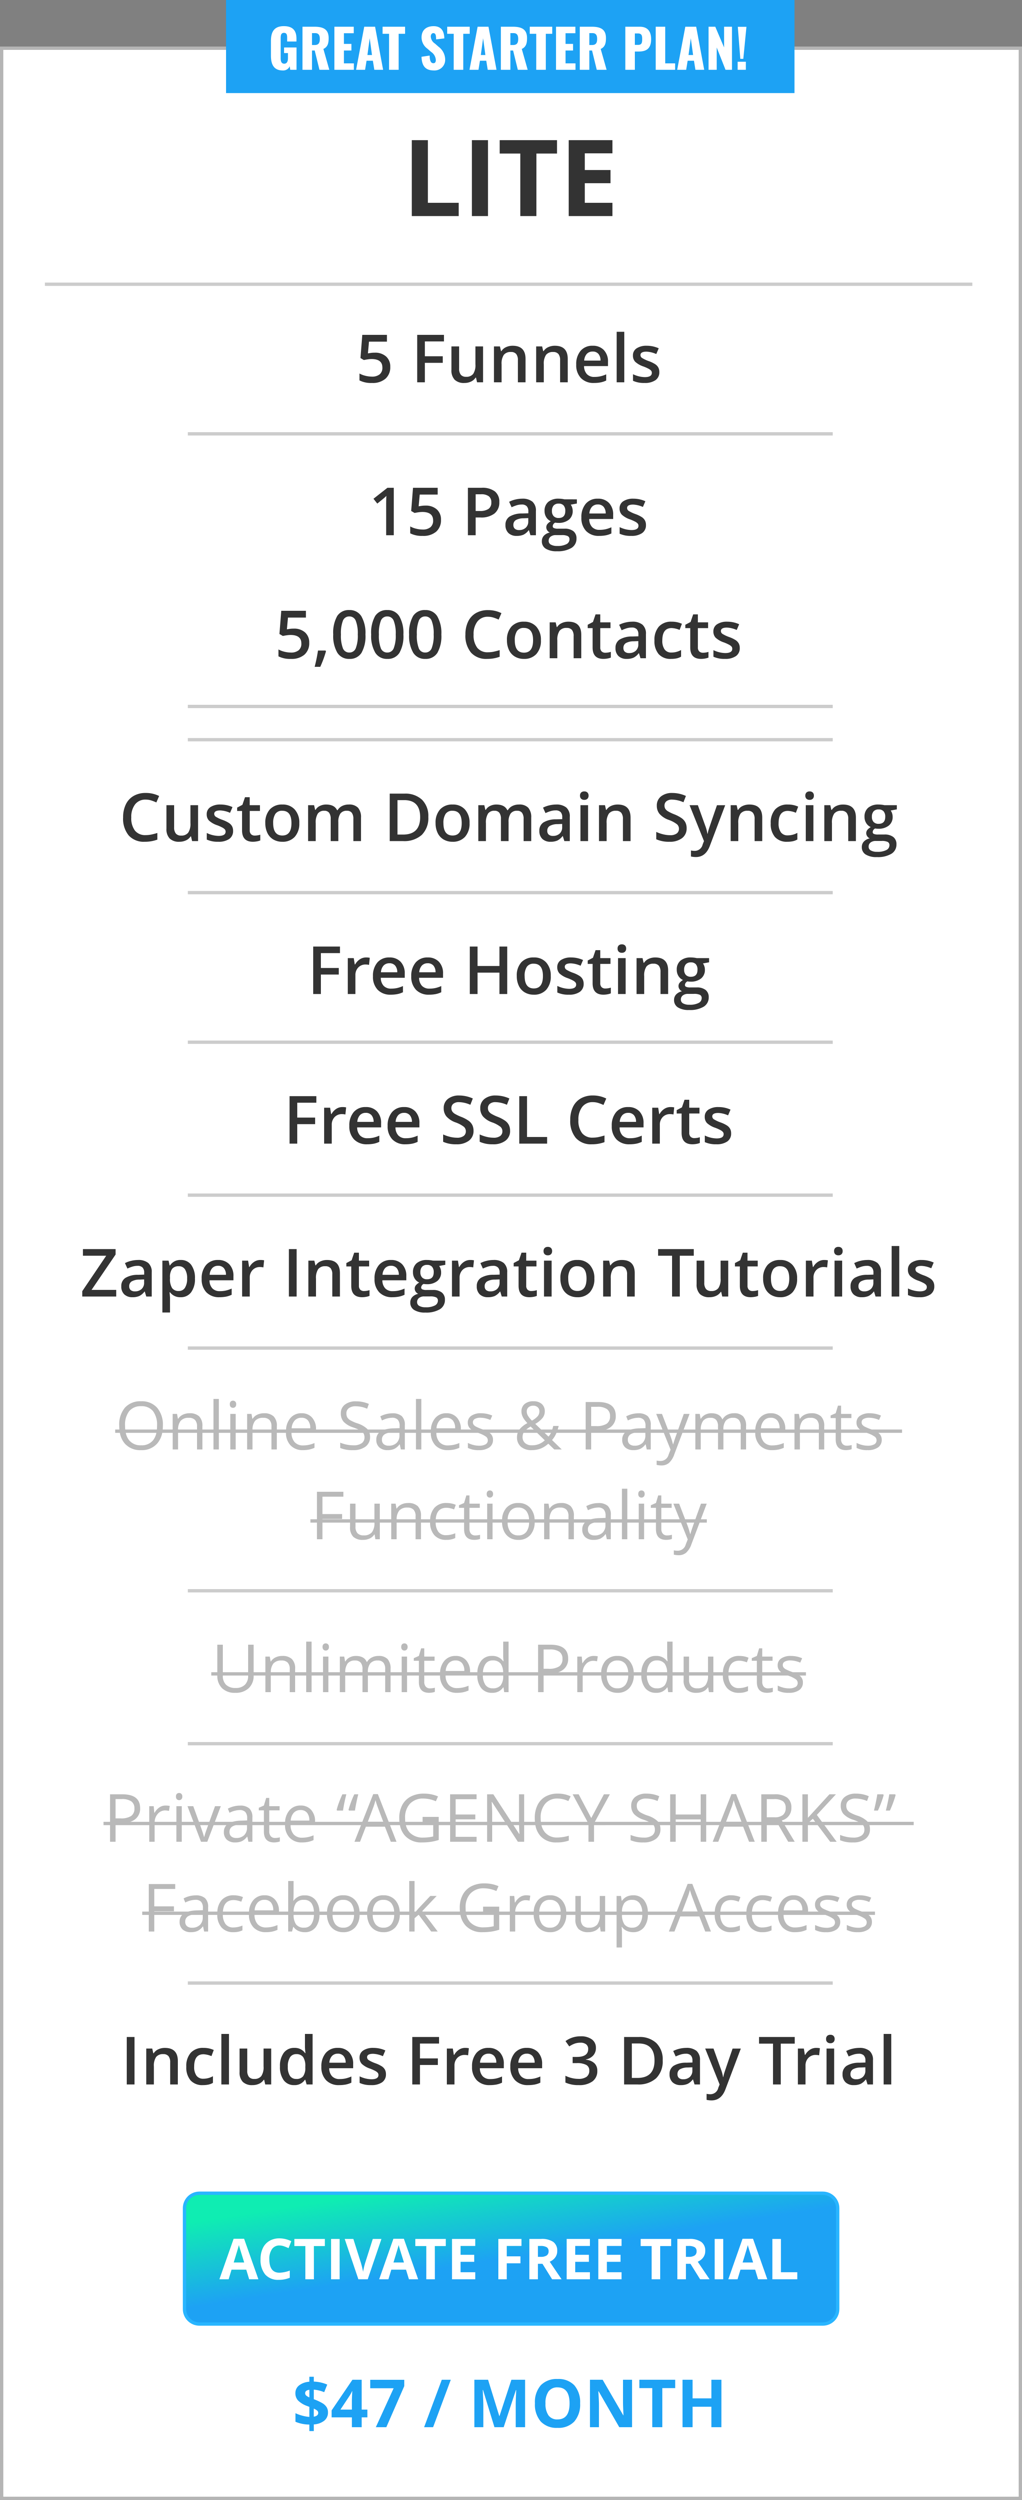 <svg xmlns="http://www.w3.org/2000/svg" xmlns:xlink="http://www.w3.org/1999/xlink" width="307.439" height="752" viewBox="0 0 307.439 752">
  <rect x="0" y="0" width="307.439" height="752" fill="#808080" stroke="none"/>
  <defs>
    <linearGradient id="linear-gradient" x1="0.363" y1="0.597" x2="0.047" y2="0.194" gradientUnits="objectBoundingBox">
      <stop offset="0" stop-color="#1da2f4"/>
      <stop offset="1" stop-color="#0fedb2"/>
    </linearGradient>
  </defs>
  <g id="lite" transform="translate(90 -8050)">
    <g id="Path_22679" data-name="Path 22679" transform="translate(-90 8064)" fill="#fff">
      <path d="M 306.939 737.5 L 0.5 737.5 L 0.5 0.5 L 306.939 0.5 L 306.939 737.5 Z" stroke="none"/>
      <path d="M 1 1 L 1 737 L 306.439 737 L 306.439 1 L 1 1 M 3.0517578125e-05 0 L 307.439 0 L 307.439 738 L 3.0517578125e-05 738 L 3.0517578125e-05 0 Z" stroke="none" fill="#b5b5b5"/>
    </g>
    <path id="Path_22681" data-name="Path 22681" d="M0,0H171V28H0Z" transform="translate(-22 8050)" fill="#1da2f4"/>
    <g id="Path_22683" data-name="Path 22683" transform="translate(-35 8709.218)" fill="url(#linear-gradient)">
      <path d="M 192.5 39.852 L 5 39.852 C 2.519 39.852 0.5 37.833 0.5 35.352 L 0.5 5 C 0.5 2.519 2.519 0.5 5 0.5 L 192.5 0.5 C 194.981 0.5 197 2.519 197 5 L 197 35.352 C 197 37.833 194.981 39.852 192.5 39.852 Z" stroke="none"/>
      <path d="M 5 1 C 2.794 1 1 2.794 1 5 L 1 35.352 C 1 37.557 2.794 39.352 5 39.352 L 192.5 39.352 C 194.706 39.352 196.5 37.557 196.5 35.352 L 196.5 5 C 196.5 2.794 194.706 1 192.5 1 L 5 1 M 5 7.62939453125e-06 L 192.5 7.62939453125e-06 C 195.261 7.62939453125e-06 197.5 2.239 197.5 5 L 197.5 35.352 C 197.5 38.113 195.261 40.352 192.5 40.352 L 5 40.352 C 2.239 40.352 0 38.113 0 35.352 L 0 5 C 0 2.239 2.239 7.62939453125e-06 5 7.62939453125e-06 Z" stroke="none" fill="#29b5ff"/>
    </g>
    <path id="Path_22684" data-name="Path 22684" d="M10.664-4.463a3.1,3.1,0,0,1-1.123,2.5A5.58,5.58,0,0,1,6.4-.84v2H5.059V-.8a10.858,10.858,0,0,1-4.18-.84V-4.219a11.252,11.252,0,0,0,2.046.742A10.946,10.946,0,0,0,5.059-3.1V-6.123L4.4-6.377A7.3,7.3,0,0,1,1.665-8.032a3.181,3.181,0,0,1-.806-2.212,2.886,2.886,0,0,1,1.108-2.329,5.634,5.634,0,0,1,3.091-1.108v-1.494H6.4v1.455a11.087,11.087,0,0,1,4.043.9l-.918,2.285A10.556,10.556,0,0,0,6.4-11.3v2.881a15.02,15.02,0,0,1,2.71,1.27,3.707,3.707,0,0,1,1.182,1.182A2.931,2.931,0,0,1,10.664-4.463Zm-2.939.146a.878.878,0,0,0-.332-.693,4.355,4.355,0,0,0-1-.586v2.432Q7.725-3.389,7.725-4.316ZM3.8-10.244a.927.927,0,0,0,.3.708,3.537,3.537,0,0,0,.962.571V-11.26Q3.8-11.074,3.8-10.244ZM22.52-2.959H20.8V0H17.852V-2.959H11.758v-2.1l6.26-9.219H20.8V-5.3H22.52ZM17.852-5.3V-7.725q0-.605.049-1.758t.078-1.338H17.9a10.891,10.891,0,0,1-.869,1.563L14.414-5.3Zm7.2,5.3L30.41-11.719H23.369v-2.539H33.613v1.895L28.213,0ZM47.607-14.277,42.285,0H39.58L44.9-14.277ZM60.742,0,57.3-11.2h-.088q.186,3.418.186,4.561V0H54.7V-14.277h4.121L62.2-3.359h.059L65.84-14.277h4.121V0H67.139V-6.758q0-.479.015-1.1t.132-3.32H67.2L63.516,0ZM86.514-7.158a7.747,7.747,0,0,1-1.758,5.449A6.517,6.517,0,0,1,79.717.2a6.517,6.517,0,0,1-5.039-1.9A7.778,7.778,0,0,1,72.92-7.178a7.672,7.672,0,0,1,1.763-5.444,6.592,6.592,0,0,1,5.054-1.88,6.5,6.5,0,0,1,5.034,1.895A7.767,7.767,0,0,1,86.514-7.158Zm-10.42,0A5.964,5.964,0,0,0,77-3.555a3.178,3.178,0,0,0,2.715,1.211q3.623,0,3.623-4.814t-3.6-4.824a3.2,3.2,0,0,0-2.725,1.216A5.939,5.939,0,0,0,76.094-7.158ZM102.139,0H98.291L92.08-10.8h-.088q.186,2.861.186,4.082V0H89.473V-14.277h3.818l6.2,10.693h.068q-.146-2.783-.146-3.936v-6.758h2.725Zm9.1,0h-3.027V-11.758h-3.877v-2.52h10.781v2.52H111.24Zm17.773,0H126V-6.162h-5.654V0h-3.027V-14.277h3.027v5.6H126v-5.6h3.018Z" transform="translate(-2 8780.101)" fill="#1da2f4"/>
    <path id="Path_22685" data-name="Path 22685" d="M8.957,0l-.88-2.889H3.652L2.772,0H0L4.283-12.186H7.429L11.729,0ZM7.462-5.047Q6.242-8.973,6.089-9.488t-.22-.813Q5.595-9.239,4.3-5.047Zm10.608-5.122a2.622,2.622,0,0,0-2.25,1.092,5.078,5.078,0,0,0-.8,3.042q0,4.059,3.046,4.059a9.63,9.63,0,0,0,3.1-.639V-.457A8.6,8.6,0,0,1,17.83.166,5.089,5.089,0,0,1,13.779-1.44a6.8,6.8,0,0,1-1.4-4.611,7.53,7.53,0,0,1,.689-3.316,4.979,4.979,0,0,1,1.98-2.183,5.857,5.857,0,0,1,3.026-.76,8.166,8.166,0,0,1,3.553.855l-.83,2.092a13.74,13.74,0,0,0-1.37-.564A4.086,4.086,0,0,0,18.071-10.168ZM28.43,0H25.857V-9.994h-3.3v-2.142h9.164v2.142h-3.3Zm5.163,0V-12.136h2.573V0ZM46.144-12.136h2.6L44.617,0H41.811L37.694-12.136h2.6l2.283,7.222q.191.639.394,1.49t.253,1.183a21.261,21.261,0,0,1,.623-2.673ZM57.018,0l-.88-2.889H51.714L50.834,0H48.062l4.283-12.186h3.146L59.791,0ZM55.524-5.047Q54.3-8.973,54.15-9.488t-.22-.813q-.274,1.062-1.569,5.254ZM64.813,0H62.239V-9.994h-3.3v-2.142h9.164v2.142h-3.3ZM76.965,0H69.976V-12.136h6.989v2.108H72.549v2.665h4.109v2.108H72.549v3.129h4.416Zm9.479,0H83.913V-12.136h6.956v2.108H86.444V-6.9h4.117v2.1H86.444Zm9.372-6.749h.83a3.176,3.176,0,0,0,1.8-.407,1.452,1.452,0,0,0,.581-1.278,1.328,1.328,0,0,0-.594-1.229,3.6,3.6,0,0,0-1.839-.365h-.78Zm0,2.092V0H93.243V-12.136h3.536a6.052,6.052,0,0,1,3.661.9A3.214,3.214,0,0,1,101.626-8.5a3.22,3.22,0,0,1-.589,1.905,3.9,3.9,0,0,1-1.668,1.307Q102.108-1.2,102.938,0h-2.855l-2.9-4.657ZM111.455,0h-6.989V-12.136h6.989v2.108h-4.416v2.665h4.109v2.108h-4.109v3.129h4.416Zm9.521,0h-6.989V-12.136h6.989v2.108H116.56v2.665h4.109v2.108H116.56v3.129h4.416ZM132.6,0h-2.573V-9.994h-3.3v-2.142H135.9v2.142h-3.3Zm7.736-6.749h.83a3.176,3.176,0,0,0,1.8-.407,1.452,1.452,0,0,0,.581-1.278,1.328,1.328,0,0,0-.594-1.229,3.6,3.6,0,0,0-1.839-.365h-.78Zm0,2.092V0h-2.573V-12.136H141.3a6.052,6.052,0,0,1,3.661.9A3.214,3.214,0,0,1,146.152-8.5a3.22,3.22,0,0,1-.589,1.905,3.9,3.9,0,0,1-1.668,1.307Q146.633-1.2,147.463,0h-2.855l-2.9-4.657ZM148.991,0V-12.136h2.573V0Zm13.057,0-.88-2.889h-4.424L155.864,0h-2.772l4.283-12.186h3.146L164.82,0Zm-1.494-5.047q-1.22-3.926-1.374-4.441t-.22-.813q-.274,1.062-1.569,5.254ZM166.348,0V-12.136h2.573V-2.125h4.922V0Z" transform="translate(-24 8735.604)" fill="#fff"/>
    <path id="Path_22686" data-name="Path 22686" d="M-67.944.192a2.111,2.111,0,0,0,2.1-1.264L-65.688,0H-63.8V-6.72h-3.744v1.68h1.168v1.52c0,.88-.24,1.68-1.12,1.68s-1.072-.768-1.072-1.648v-6c0-.784.064-1.632.992-1.632.9,0,.96.736.96,1.552v1.056h2.8v-.832c0-2.256-.928-3.792-3.792-3.792-2.96,0-3.888,1.744-3.888,4.5v4.352C-71.5-1.616-70.632.192-67.944.192ZM-62.008,0h2.864V-5.808h.816L-56.9,0h2.96L-55.72-6.272c1.28-.608,1.584-1.664,1.584-3.264,0-2.72-1.7-3.424-4.3-3.424h-3.568Zm2.864-7.456V-11.04h.928c1.088,0,1.424.656,1.424,1.76,0,1.152-.352,1.824-1.552,1.824ZM-52.408,0h5.856V-1.936h-2.992V-5.808h2.256V-7.792h-2.256v-3.216h2.96V-12.96h-5.824Zm6.528,0h2.7l.448-2.736h1.9L-40.392,0h2.64l-2.416-12.96h-3.264Zm3.408-4.448.688-5.056.688,5.056ZM-35.96,0h2.88V-10.832h1.936V-12.96h-6.768v2.128h1.952Zm13.488.192A3.194,3.194,0,0,0-19.08-3.072,4.894,4.894,0,0,0-21.1-6.96L-22.168-7.9a2.676,2.676,0,0,1-1.248-2.128c0-.448.24-1.008.768-1.008.736,0,.816.736.848,1.888l2.464-.3c-.048-1.52-.448-3.68-3.216-3.68-2.24,0-3.632,1.2-3.632,3.392A4.171,4.171,0,0,0-24.44-6.368l1.12.976A3.1,3.1,0,0,1-21.9-2.928c0,.448-.128.944-.72.944-.72,0-1.1-.624-1.136-2.3L-26.2-3.92C-26.1-1.04-24.92.192-22.472.192ZM-16.52,0h2.88V-10.832H-11.7V-12.96h-6.768v2.128h1.952Zm4.752,0h2.7l.448-2.736h1.9L-6.28,0h2.64L-6.056-12.96H-9.32ZM-8.36-4.448-7.672-9.5l.688,5.056ZM-2.328,0H.536V-5.808h.816L2.776,0h2.96L3.96-6.272C5.24-6.88,5.544-7.936,5.544-9.536c0-2.72-1.7-3.424-4.3-3.424H-2.328ZM.536-7.456V-11.04h.928c1.088,0,1.424.656,1.424,1.76,0,1.152-.352,1.824-1.552,1.824ZM8.312,0h2.88V-10.832h1.936V-12.96H6.36v2.128H8.312Zm5.952,0H20.12V-1.936H17.128V-5.808h2.256V-7.792H17.128v-3.216h2.96V-12.96H14.264Zm7.152,0H24.28V-5.808H25.1L26.52,0h2.96L27.7-6.272c1.28-.608,1.584-1.664,1.584-3.264,0-2.72-1.7-3.424-4.3-3.424H21.416ZM24.28-7.456V-11.04h.928c1.088,0,1.424.656,1.424,1.76,0,1.152-.352,1.824-1.552,1.824ZM35.112,0h2.864V-5.5h1.152c2.1,0,3.744-.7,3.744-3.7,0-2.4-1.088-3.76-3.408-3.76H35.112Zm2.864-7.5v-3.44h.944c1.152,0,1.264.72,1.264,1.7,0,1.184-.192,1.744-1.248,1.744ZM44.248,0h5.84V-1.936H47.112V-12.96H44.248Zm6.464,0h2.7l.448-2.736h1.9L56.2,0h2.64L56.424-12.96H53.16ZM54.12-4.448,54.808-9.5,55.5-4.448ZM60.152,0H62.6V-6.72L65.256,0h1.936V-12.96H64.824v6.24l-2.656-6.24H60.152ZM69.7-3.3h.9l.944-9.632H68.952ZM68.9,0h2.464V-2.432H68.9Z" transform="translate(63 8071)" fill="#fff"/>
    <path id="Path_22688" data-name="Path 22688" d="M-109.189-12.48a3.847,3.847,0,0,0-3.164,1.426,6.1,6.1,0,0,0-1.152,3.936A6.136,6.136,0,0,0-112.4-3.145,3.915,3.915,0,0,0-109.189-1.8a8.429,8.429,0,0,0,1.758-.181q.85-.181,1.768-.464v2A10.716,10.716,0,0,1-109.473.2a6.087,6.087,0,0,1-4.814-1.9,7.946,7.946,0,0,1-1.68-5.435,8.782,8.782,0,0,1,.815-3.9,5.82,5.82,0,0,1,2.358-2.559,7.133,7.133,0,0,1,3.623-.889,8.991,8.991,0,0,1,4.043.918l-.84,1.943a12.539,12.539,0,0,0-1.528-.6A5.506,5.506,0,0,0-109.189-12.48ZM-95.215,0l-.322-1.416h-.117A3.256,3.256,0,0,1-97.017-.234,4.555,4.555,0,0,1-99.033.2a3.959,3.959,0,0,1-2.93-.977,4.048,4.048,0,0,1-.967-2.959V-10.8h2.314v6.66a2.889,2.889,0,0,0,.508,1.86,1.939,1.939,0,0,0,1.592.62,2.534,2.534,0,0,0,2.124-.864,4.762,4.762,0,0,0,.679-2.9V-10.8h2.3V0Zm12.334-3.076A2.826,2.826,0,0,1-84.033-.649a5.518,5.518,0,0,1-3.3.845A7.8,7.8,0,0,1-90.8-.459V-2.441a8.511,8.511,0,0,0,3.545.879q2.119,0,2.119-1.279a1.013,1.013,0,0,0-.234-.684,2.774,2.774,0,0,0-.771-.566,13.276,13.276,0,0,0-1.494-.664A6.912,6.912,0,0,1-90.161-6.2a2.674,2.674,0,0,1-.659-1.875A2.463,2.463,0,0,1-89.7-10.229,5.306,5.306,0,0,1-86.66-11a8.616,8.616,0,0,1,3.6.771L-83.8-8.5a8.015,8.015,0,0,0-2.939-.723q-1.816,0-1.816,1.035a1.041,1.041,0,0,0,.474.859,10.416,10.416,0,0,0,2.065.967,9.441,9.441,0,0,1,1.943.947,2.831,2.831,0,0,1,.9.991A2.869,2.869,0,0,1-82.881-3.076Zm6.5,1.416a5.581,5.581,0,0,0,1.68-.264V-.2a4.633,4.633,0,0,1-.981.278A6.762,6.762,0,0,1-76.924.2q-3.262,0-3.262-3.437v-5.82H-81.66v-1.016l1.582-.84L-79.3-13.2h1.416v2.4H-74.8v1.738h-3.076v5.781a1.622,1.622,0,0,0,.415,1.226A1.513,1.513,0,0,0-76.377-1.66Zm13.418-3.76a5.9,5.9,0,0,1-1.357,4.131A4.864,4.864,0,0,1-68.1.2a5.178,5.178,0,0,1-2.676-.684,4.513,4.513,0,0,1-1.787-1.963,6.685,6.685,0,0,1-.625-2.969,5.855,5.855,0,0,1,1.348-4.1A4.886,4.886,0,0,1-68.037-11a4.758,4.758,0,0,1,3.711,1.509A5.828,5.828,0,0,1-62.959-5.42Zm-7.861,0q0,3.74,2.764,3.74,2.734,0,2.734-3.74,0-3.7-2.754-3.7a2.348,2.348,0,0,0-2.095.957A4.87,4.87,0,0,0-70.82-5.42ZM-51.221,0h-2.3V-6.66a3.02,3.02,0,0,0-.469-1.851,1.73,1.73,0,0,0-1.465-.61,2.234,2.234,0,0,0-1.948.864,5.071,5.071,0,0,0-.62,2.876V0h-2.295V-10.8h1.8l.322,1.416h.117a2.992,2.992,0,0,1,1.3-1.191A4.2,4.2,0,0,1-54.9-11q2.49,0,3.3,1.7h.156a3.293,3.293,0,0,1,1.348-1.25A4.277,4.277,0,0,1-48.105-11a3.628,3.628,0,0,1,2.817.977A4.325,4.325,0,0,1-44.4-7.041V0H-46.7V-6.66a3,3,0,0,0-.474-1.851,1.744,1.744,0,0,0-1.47-.61,2.278,2.278,0,0,0-1.958.835,4.3,4.3,0,0,0-.62,2.563Zm27.07-7.275A7.115,7.115,0,0,1-26.113-1.87,7.884,7.884,0,0,1-31.768,0h-3.994V-14.277h4.414a7.3,7.3,0,0,1,5.3,1.836A6.86,6.86,0,0,1-24.15-7.275Zm-2.461.078q0-5.127-4.795-5.127h-2.021V-1.963h1.66Q-26.611-1.963-26.611-7.2ZM-11.748-5.42a5.9,5.9,0,0,1-1.357,4.131A4.864,4.864,0,0,1-16.885.2a5.178,5.178,0,0,1-2.676-.684,4.513,4.513,0,0,1-1.787-1.963,6.685,6.685,0,0,1-.625-2.969,5.855,5.855,0,0,1,1.348-4.1A4.886,4.886,0,0,1-16.826-11a4.758,4.758,0,0,1,3.711,1.509A5.828,5.828,0,0,1-11.748-5.42Zm-7.861,0q0,3.74,2.764,3.74,2.734,0,2.734-3.74,0-3.7-2.754-3.7a2.348,2.348,0,0,0-2.095.957A4.87,4.87,0,0,0-19.609-5.42ZM-.01,0h-2.3V-6.66a3.02,3.02,0,0,0-.469-1.851,1.73,1.73,0,0,0-1.465-.61A2.234,2.234,0,0,0-6.2-8.257a5.071,5.071,0,0,0-.62,2.876V0H-9.111V-10.8h1.8l.322,1.416h.117a2.992,2.992,0,0,1,1.3-1.191A4.2,4.2,0,0,1-3.691-11q2.49,0,3.3,1.7h.156a3.293,3.293,0,0,1,1.348-1.25A4.277,4.277,0,0,1,3.105-11a3.628,3.628,0,0,1,2.817.977,4.325,4.325,0,0,1,.884,2.979V0H4.512V-6.66a3,3,0,0,0-.474-1.851,1.744,1.744,0,0,0-1.47-.61A2.278,2.278,0,0,0,.61-8.286,4.3,4.3,0,0,0-.01-5.723ZM16.768,0l-.459-1.5H16.23A4.425,4.425,0,0,1,14.658-.161,4.972,4.972,0,0,1,12.627.2a3.438,3.438,0,0,1-2.485-.859A3.216,3.216,0,0,1,9.248-3.1a2.855,2.855,0,0,1,1.24-2.52,7.151,7.151,0,0,1,3.779-.928L16.133-6.6v-.576a2.184,2.184,0,0,0-.483-1.548,1.971,1.971,0,0,0-1.5-.513,5.183,5.183,0,0,0-1.592.244,12.012,12.012,0,0,0-1.465.576l-.742-1.641a7.988,7.988,0,0,1,1.924-.7A8.853,8.853,0,0,1,14.248-11a4.672,4.672,0,0,1,3.11.9,3.518,3.518,0,0,1,1.05,2.822V0ZM13.35-1.562a2.843,2.843,0,0,0,2.007-.7,2.531,2.531,0,0,0,.757-1.958v-.937L14.727-5.1a4.745,4.745,0,0,0-2.358.542,1.647,1.647,0,0,0-.737,1.479,1.444,1.444,0,0,0,.43,1.118A1.846,1.846,0,0,0,13.35-1.562ZM23.906,0H21.611V-10.8h2.295ZM21.475-13.662a1.271,1.271,0,0,1,.337-.947,1.313,1.313,0,0,1,.962-.332,1.285,1.285,0,0,1,.942.332,1.271,1.271,0,0,1,.337.947,1.247,1.247,0,0,1-.337.923,1.274,1.274,0,0,1-.942.337,1.3,1.3,0,0,1-.962-.337A1.247,1.247,0,0,1,21.475-13.662ZM36.689,0h-2.3V-6.641a2.906,2.906,0,0,0-.5-1.865,1.944,1.944,0,0,0-1.6-.615,2.539,2.539,0,0,0-2.129.859,4.745,4.745,0,0,0-.674,2.881V0H27.188V-10.8h1.8l.322,1.416h.117a3.2,3.2,0,0,1,1.387-1.191A4.647,4.647,0,0,1,32.8-11q3.887,0,3.887,3.955ZM53.555-3.877A3.593,3.593,0,0,1,52.178-.889,5.993,5.993,0,0,1,48.379.2a9.064,9.064,0,0,1-3.965-.752V-2.764a10.776,10.776,0,0,0,2.075.723,8.8,8.8,0,0,0,2.046.264A3.255,3.255,0,0,0,50.581-2.3a1.72,1.72,0,0,0,.659-1.416,1.775,1.775,0,0,0-.605-1.357,9.115,9.115,0,0,0-2.5-1.318A6.614,6.614,0,0,1,45.381-8.2a3.823,3.823,0,0,1-.8-2.441,3.419,3.419,0,0,1,1.27-2.812,5.266,5.266,0,0,1,3.408-1.025,10.014,10.014,0,0,1,4.082.9l-.742,1.9a8.918,8.918,0,0,0-3.4-.8,2.608,2.608,0,0,0-1.719.493,1.62,1.62,0,0,0-.586,1.3,1.835,1.835,0,0,0,.234.952,2.394,2.394,0,0,0,.771.747,13.05,13.05,0,0,0,1.934.928,10.58,10.58,0,0,1,2.3,1.221,3.59,3.59,0,0,1,1.074,1.279A3.848,3.848,0,0,1,53.555-3.877Zm.879-6.924h2.5l2.2,6.123a11.618,11.618,0,0,1,.664,2.461h.078a10.265,10.265,0,0,1,.322-1.3q.234-.767,2.48-7.28h2.48L60.537,1.436Q59.277,4.8,56.338,4.8a6.608,6.608,0,0,1-1.484-.166V2.822a5.378,5.378,0,0,0,1.182.117,2.42,2.42,0,0,0,2.334-1.924L58.77,0ZM76.3,0h-2.3V-6.641a2.906,2.906,0,0,0-.5-1.865,1.944,1.944,0,0,0-1.6-.615,2.539,2.539,0,0,0-2.129.859,4.745,4.745,0,0,0-.674,2.881V0H66.8V-10.8h1.8l.322,1.416h.117a3.2,3.2,0,0,1,1.387-1.191A4.647,4.647,0,0,1,72.412-11Q76.3-11,76.3-7.041Zm7.549.2a4.729,4.729,0,0,1-3.726-1.431,5.977,5.977,0,0,1-1.274-4.106,6.011,6.011,0,0,1,1.333-4.189A4.945,4.945,0,0,1,84.033-11a7.22,7.22,0,0,1,3.076.635l-.693,1.846a6.95,6.95,0,0,0-2.4-.566q-2.8,0-2.8,3.721a4.456,4.456,0,0,0,.7,2.729,2.417,2.417,0,0,0,2.046.913,5.87,5.87,0,0,0,2.9-.762v2a4.532,4.532,0,0,1-1.313.518A7.882,7.882,0,0,1,83.848.2ZM91.689,0H89.395V-10.8h2.295ZM89.258-13.662a1.271,1.271,0,0,1,.337-.947,1.313,1.313,0,0,1,.962-.332,1.285,1.285,0,0,1,.942.332,1.271,1.271,0,0,1,.337.947,1.247,1.247,0,0,1-.337.923,1.274,1.274,0,0,1-.942.337,1.3,1.3,0,0,1-.962-.337A1.247,1.247,0,0,1,89.258-13.662ZM104.473,0h-2.3V-6.641a2.906,2.906,0,0,0-.5-1.865,1.944,1.944,0,0,0-1.6-.615,2.539,2.539,0,0,0-2.129.859,4.745,4.745,0,0,0-.674,2.881V0H94.971V-10.8h1.8l.322,1.416h.117a3.2,3.2,0,0,1,1.387-1.191,4.647,4.647,0,0,1,1.992-.42q3.887,0,3.887,3.955Zm12.314-10.8v1.26l-1.846.342a2.979,2.979,0,0,1,.42.84,3.313,3.313,0,0,1,.166,1.055,3.231,3.231,0,0,1-1.152,2.627,4.822,4.822,0,0,1-3.174.957,5.146,5.146,0,0,1-.937-.078,1.293,1.293,0,0,0-.742,1.074.6.6,0,0,0,.347.557,3,3,0,0,0,1.274.186h1.885a4.191,4.191,0,0,1,2.715.762,2.68,2.68,0,0,1,.928,2.2,3.2,3.2,0,0,1-1.514,2.832,7.97,7.97,0,0,1-4.375,1,6.038,6.038,0,0,1-3.369-.781A2.525,2.525,0,0,1,106.25,1.8a2.369,2.369,0,0,1,.63-1.675,3.375,3.375,0,0,1,1.763-.942,1.725,1.725,0,0,1-.757-.63,1.59,1.59,0,0,1-.3-.913,1.572,1.572,0,0,1,.342-1.025,3.944,3.944,0,0,1,1.016-.83A3.008,3.008,0,0,1,107.583-5.4a3.461,3.461,0,0,1-.522-1.909,3.423,3.423,0,0,1,1.108-2.725A4.66,4.66,0,0,1,111.328-11a7.69,7.69,0,0,1,.962.063,6.056,6.056,0,0,1,.757.132ZM108.3,1.68a1.262,1.262,0,0,0,.669,1.143,3.677,3.677,0,0,0,1.88.4,5.68,5.68,0,0,0,2.793-.537,1.61,1.61,0,0,0,.918-1.426,1.07,1.07,0,0,0-.5-1,4.039,4.039,0,0,0-1.87-.3h-1.738a2.442,2.442,0,0,0-1.567.464A1.521,1.521,0,0,0,108.3,1.68Zm.986-8.984a2.174,2.174,0,0,0,.522,1.563,1.976,1.976,0,0,0,1.5.547q1.992,0,1.992-2.129a2.415,2.415,0,0,0-.493-1.626,1.874,1.874,0,0,0-1.5-.571,1.932,1.932,0,0,0-1.509.566A2.381,2.381,0,0,0,109.287-7.3Z" transform="translate(63 8303)" fill="#333"/>
    <path id="Path_22690" data-name="Path 22690" d="M-56.47,0h-2.314V-14.277h8.057V-12.3H-56.47v4.463h5.381v1.982H-56.47Zm13.564-11a5.524,5.524,0,0,1,1.143.1l-.225,2.139A4.337,4.337,0,0,0-43-8.877a2.939,2.939,0,0,0-2.231.9,3.248,3.248,0,0,0-.854,2.334V0h-2.295V-10.8h1.8l.3,1.9h.117a4.279,4.279,0,0,1,1.4-1.533A3.331,3.331,0,0,1-42.905-11ZM-35.444.2a5.225,5.225,0,0,1-3.94-1.47,5.579,5.579,0,0,1-1.421-4.048,6.121,6.121,0,0,1,1.318-4.16A4.554,4.554,0,0,1-35.864-11a4.451,4.451,0,0,1,3.379,1.3,4.963,4.963,0,0,1,1.24,3.574v1.24h-7.2a3.548,3.548,0,0,0,.85,2.417,2.959,2.959,0,0,0,2.256.845A8.328,8.328,0,0,0-33.555-1.8a9.342,9.342,0,0,0,1.772-.6V-.537a7.046,7.046,0,0,1-1.7.566A10.42,10.42,0,0,1-35.444.2Zm-.42-9.453a2.306,2.306,0,0,0-1.753.693A3.3,3.3,0,0,0-38.4-6.543h4.9a2.99,2.99,0,0,0-.645-2.026A2.2,2.2,0,0,0-35.864-9.258ZM-23.921.2a5.225,5.225,0,0,1-3.94-1.47,5.579,5.579,0,0,1-1.421-4.048,6.121,6.121,0,0,1,1.318-4.16A4.554,4.554,0,0,1-24.341-11a4.451,4.451,0,0,1,3.379,1.3,4.963,4.963,0,0,1,1.24,3.574v1.24h-7.2a3.548,3.548,0,0,0,.85,2.417,2.959,2.959,0,0,0,2.256.845A8.328,8.328,0,0,0-22.031-1.8a9.342,9.342,0,0,0,1.772-.6V-.537a7.046,7.046,0,0,1-1.7.566A10.42,10.42,0,0,1-23.921.2Zm-.42-9.453a2.306,2.306,0,0,0-1.753.693,3.3,3.3,0,0,0-.786,2.021h4.9a2.99,2.99,0,0,0-.645-2.026A2.2,2.2,0,0,0-24.341-9.258ZM-.415,0H-2.759V-6.436H-9.341V0h-2.334V-14.277h2.334v5.84h6.582v-5.84H-.415Zm13.1-5.42a5.9,5.9,0,0,1-1.357,4.131A4.864,4.864,0,0,1,7.544.2,5.178,5.178,0,0,1,4.868-.488,4.513,4.513,0,0,1,3.081-2.451,6.685,6.685,0,0,1,2.456-5.42,5.855,5.855,0,0,1,3.8-9.521,4.886,4.886,0,0,1,7.6-11a4.758,4.758,0,0,1,3.711,1.509A5.828,5.828,0,0,1,12.681-5.42Zm-7.861,0q0,3.74,2.764,3.74,2.734,0,2.734-3.74,0-3.7-2.754-3.7a2.348,2.348,0,0,0-2.095.957A4.87,4.87,0,0,0,4.819-5.42ZM22.573-3.076A2.826,2.826,0,0,1,21.421-.649,5.518,5.518,0,0,1,18.12.2a7.8,7.8,0,0,1-3.467-.654V-2.441a8.511,8.511,0,0,0,3.545.879q2.119,0,2.119-1.279a1.013,1.013,0,0,0-.234-.684,2.774,2.774,0,0,0-.771-.566,13.276,13.276,0,0,0-1.494-.664A6.912,6.912,0,0,1,15.293-6.2a2.674,2.674,0,0,1-.659-1.875,2.463,2.463,0,0,1,1.118-2.153A5.306,5.306,0,0,1,18.794-11a8.616,8.616,0,0,1,3.6.771L21.655-8.5a8.015,8.015,0,0,0-2.939-.723q-1.816,0-1.816,1.035a1.041,1.041,0,0,0,.474.859,10.416,10.416,0,0,0,2.065.967,9.441,9.441,0,0,1,1.943.947,2.831,2.831,0,0,1,.9.991A2.869,2.869,0,0,1,22.573-3.076Zm6.5,1.416a5.581,5.581,0,0,0,1.68-.264V-.2a4.633,4.633,0,0,1-.981.278A6.762,6.762,0,0,1,28.53.2q-3.262,0-3.262-3.437v-5.82H23.794v-1.016l1.582-.84.781-2.285h1.416v2.4h3.076v1.738H27.573v5.781a1.622,1.622,0,0,0,.415,1.226A1.513,1.513,0,0,0,29.077-1.66ZM35.21,0H32.915V-10.8H35.21ZM32.778-13.662a1.271,1.271,0,0,1,.337-.947,1.313,1.313,0,0,1,.962-.332,1.285,1.285,0,0,1,.942.332,1.271,1.271,0,0,1,.337.947,1.247,1.247,0,0,1-.337.923,1.274,1.274,0,0,1-.942.337,1.3,1.3,0,0,1-.962-.337A1.247,1.247,0,0,1,32.778-13.662ZM47.993,0h-2.3V-6.641a2.906,2.906,0,0,0-.5-1.865,1.944,1.944,0,0,0-1.6-.615,2.539,2.539,0,0,0-2.129.859,4.745,4.745,0,0,0-.674,2.881V0H38.491V-10.8h1.8l.322,1.416h.117a3.2,3.2,0,0,1,1.387-1.191A4.647,4.647,0,0,1,44.106-11q3.887,0,3.887,3.955ZM60.308-10.8v1.26L58.462-9.2a2.979,2.979,0,0,1,.42.84A3.313,3.313,0,0,1,59.048-7.3,3.231,3.231,0,0,1,57.9-4.678a4.822,4.822,0,0,1-3.174.957,5.146,5.146,0,0,1-.937-.078,1.293,1.293,0,0,0-.742,1.074.6.6,0,0,0,.347.557,3,3,0,0,0,1.274.186h1.885a4.191,4.191,0,0,1,2.715.762,2.68,2.68,0,0,1,.928,2.2,3.2,3.2,0,0,1-1.514,2.832,7.97,7.97,0,0,1-4.375,1,6.038,6.038,0,0,1-3.369-.781A2.525,2.525,0,0,1,49.771,1.8,2.369,2.369,0,0,1,50.4.122,3.375,3.375,0,0,1,52.163-.82a1.725,1.725,0,0,1-.757-.63,1.59,1.59,0,0,1-.3-.913,1.572,1.572,0,0,1,.342-1.025,3.943,3.943,0,0,1,1.016-.83A3.008,3.008,0,0,1,51.1-5.4,3.461,3.461,0,0,1,50.581-7.3a3.423,3.423,0,0,1,1.108-2.725A4.66,4.66,0,0,1,54.849-11a7.69,7.69,0,0,1,.962.063,6.056,6.056,0,0,1,.757.132ZM51.821,1.68a1.262,1.262,0,0,0,.669,1.143,3.677,3.677,0,0,0,1.88.4,5.68,5.68,0,0,0,2.793-.537,1.61,1.61,0,0,0,.918-1.426,1.07,1.07,0,0,0-.5-1,4.039,4.039,0,0,0-1.87-.3H53.97A2.442,2.442,0,0,0,52.4.425,1.521,1.521,0,0,0,51.821,1.68ZM52.808-7.3a2.174,2.174,0,0,0,.522,1.563,1.976,1.976,0,0,0,1.5.547q1.992,0,1.992-2.129a2.415,2.415,0,0,0-.493-1.626,1.874,1.874,0,0,0-1.5-.571,1.932,1.932,0,0,0-1.509.566A2.381,2.381,0,0,0,52.808-7.3Z" transform="translate(63 8349)" fill="#333"/>
    <path id="Path_22692" data-name="Path 22692" d="M-63.579,0h-2.314V-14.277h8.057V-12.3h-5.742v4.463H-58.2v1.982h-5.381Zm13.564-11a5.524,5.524,0,0,1,1.143.1L-49.1-8.76a4.337,4.337,0,0,0-1.016-.117,2.939,2.939,0,0,0-2.231.9A3.248,3.248,0,0,0-53.2-5.645V0h-2.295V-10.8h1.8l.3,1.9h.117a4.279,4.279,0,0,1,1.4-1.533A3.331,3.331,0,0,1-50.015-11ZM-42.554.2a5.225,5.225,0,0,1-3.94-1.47,5.579,5.579,0,0,1-1.421-4.048A6.121,6.121,0,0,1-46.6-9.482,4.554,4.554,0,0,1-42.974-11a4.451,4.451,0,0,1,3.379,1.3,4.963,4.963,0,0,1,1.24,3.574v1.24h-7.2a3.548,3.548,0,0,0,.85,2.417,2.959,2.959,0,0,0,2.256.845A8.328,8.328,0,0,0-40.664-1.8a9.342,9.342,0,0,0,1.772-.6V-.537a7.046,7.046,0,0,1-1.7.566A10.42,10.42,0,0,1-42.554.2Zm-.42-9.453a2.306,2.306,0,0,0-1.753.693,3.3,3.3,0,0,0-.786,2.021h4.9a2.99,2.99,0,0,0-.645-2.026A2.2,2.2,0,0,0-42.974-9.258ZM-31.03.2a5.225,5.225,0,0,1-3.94-1.47,5.579,5.579,0,0,1-1.421-4.048,6.121,6.121,0,0,1,1.318-4.16A4.554,4.554,0,0,1-31.45-11a4.451,4.451,0,0,1,3.379,1.3,4.963,4.963,0,0,1,1.24,3.574v1.24h-7.2a3.548,3.548,0,0,0,.85,2.417,2.959,2.959,0,0,0,2.256.845A8.328,8.328,0,0,0-29.141-1.8a9.342,9.342,0,0,0,1.772-.6V-.537a7.046,7.046,0,0,1-1.7.566A10.42,10.42,0,0,1-31.03.2Zm-.42-9.453a2.306,2.306,0,0,0-1.753.693,3.3,3.3,0,0,0-.786,2.021h4.9a2.99,2.99,0,0,0-.645-2.026A2.2,2.2,0,0,0-31.45-9.258Zm20.9,5.381A3.593,3.593,0,0,1-11.929-.889,5.993,5.993,0,0,1-15.728.2a9.064,9.064,0,0,1-3.965-.752V-2.764a10.776,10.776,0,0,0,2.075.723,8.8,8.8,0,0,0,2.046.264A3.255,3.255,0,0,0-13.525-2.3a1.72,1.72,0,0,0,.659-1.416,1.775,1.775,0,0,0-.605-1.357,9.115,9.115,0,0,0-2.5-1.318A6.614,6.614,0,0,1-18.726-8.2a3.823,3.823,0,0,1-.8-2.441,3.419,3.419,0,0,1,1.27-2.812,5.266,5.266,0,0,1,3.408-1.025,10.014,10.014,0,0,1,4.082.9l-.742,1.9a8.918,8.918,0,0,0-3.4-.8,2.608,2.608,0,0,0-1.719.493,1.62,1.62,0,0,0-.586,1.3,1.835,1.835,0,0,0,.234.952,2.394,2.394,0,0,0,.771.747,13.05,13.05,0,0,0,1.934.928,10.58,10.58,0,0,1,2.3,1.221,3.59,3.59,0,0,1,1.074,1.279A3.848,3.848,0,0,1-10.552-3.877Zm11,0A3.593,3.593,0,0,1-.933-.889,5.993,5.993,0,0,1-4.731.2,9.064,9.064,0,0,1-8.7-.557V-2.764a10.776,10.776,0,0,0,2.075.723,8.8,8.8,0,0,0,2.046.264A3.255,3.255,0,0,0-2.529-2.3,1.72,1.72,0,0,0-1.87-3.721a1.775,1.775,0,0,0-.605-1.357A9.115,9.115,0,0,0-4.976-6.4,6.614,6.614,0,0,1-7.729-8.2a3.823,3.823,0,0,1-.8-2.441,3.419,3.419,0,0,1,1.27-2.812,5.266,5.266,0,0,1,3.408-1.025,10.014,10.014,0,0,1,4.082.9l-.742,1.9a8.918,8.918,0,0,0-3.4-.8,2.608,2.608,0,0,0-1.719.493,1.62,1.62,0,0,0-.586,1.3,1.835,1.835,0,0,0,.234.952,2.394,2.394,0,0,0,.771.747,13.05,13.05,0,0,0,1.934.928,10.58,10.58,0,0,1,2.3,1.221A3.59,3.59,0,0,1,.1-5.557,3.848,3.848,0,0,1,.444-3.877ZM3.208,0V-14.277H5.542V-2h6.045V0ZM25.317-12.48a3.847,3.847,0,0,0-3.164,1.426A6.1,6.1,0,0,0,21-7.119a6.136,6.136,0,0,0,1.108,3.975A3.915,3.915,0,0,0,25.317-1.8a8.429,8.429,0,0,0,1.758-.181q.85-.181,1.768-.464v2A10.716,10.716,0,0,1,25.034.2,6.087,6.087,0,0,1,20.22-1.7a7.946,7.946,0,0,1-1.68-5.435,8.782,8.782,0,0,1,.815-3.9,5.82,5.82,0,0,1,2.358-2.559,7.133,7.133,0,0,1,3.623-.889,8.991,8.991,0,0,1,4.043.918l-.84,1.943a12.539,12.539,0,0,0-1.528-.6A5.506,5.506,0,0,0,25.317-12.48ZM36.392.2a5.225,5.225,0,0,1-3.94-1.47A5.579,5.579,0,0,1,31.03-5.322a6.121,6.121,0,0,1,1.318-4.16A4.554,4.554,0,0,1,35.972-11a4.451,4.451,0,0,1,3.379,1.3,4.963,4.963,0,0,1,1.24,3.574v1.24h-7.2a3.548,3.548,0,0,0,.85,2.417,2.959,2.959,0,0,0,2.256.845A8.328,8.328,0,0,0,38.281-1.8a9.342,9.342,0,0,0,1.772-.6V-.537a7.046,7.046,0,0,1-1.7.566A10.42,10.42,0,0,1,36.392.2Zm-.42-9.453a2.306,2.306,0,0,0-1.753.693,3.3,3.3,0,0,0-.786,2.021h4.9a2.99,2.99,0,0,0-.645-2.026A2.2,2.2,0,0,0,35.972-9.258ZM48.677-11a5.524,5.524,0,0,1,1.143.1L49.595-8.76a4.337,4.337,0,0,0-1.016-.117,2.939,2.939,0,0,0-2.231.9,3.248,3.248,0,0,0-.854,2.334V0H43.2V-10.8H45l.3,1.9h.117a4.279,4.279,0,0,1,1.4-1.533A3.331,3.331,0,0,1,48.677-11ZM55.845-1.66a5.581,5.581,0,0,0,1.68-.264V-.2a4.633,4.633,0,0,1-.981.278A6.762,6.762,0,0,1,55.3.2q-3.262,0-3.262-3.437v-5.82H50.562v-1.016l1.582-.84.781-2.285h1.416v2.4h3.076v1.738H54.341v5.781a1.622,1.622,0,0,0,.415,1.226A1.513,1.513,0,0,0,55.845-1.66ZM66.938-3.076A2.826,2.826,0,0,1,65.786-.649a5.518,5.518,0,0,1-3.3.845,7.8,7.8,0,0,1-3.467-.654V-2.441a8.511,8.511,0,0,0,3.545.879q2.119,0,2.119-1.279a1.013,1.013,0,0,0-.234-.684,2.774,2.774,0,0,0-.771-.566,13.277,13.277,0,0,0-1.494-.664A6.912,6.912,0,0,1,59.658-6.2,2.674,2.674,0,0,1,59-8.076a2.463,2.463,0,0,1,1.118-2.153A5.306,5.306,0,0,1,63.159-11a8.616,8.616,0,0,1,3.6.771L66.021-8.5a8.015,8.015,0,0,0-2.939-.723q-1.816,0-1.816,1.035a1.041,1.041,0,0,0,.474.859,10.416,10.416,0,0,0,2.065.967,9.441,9.441,0,0,1,1.943.947,2.831,2.831,0,0,1,.9.991A2.869,2.869,0,0,1,66.938-3.076Z" transform="translate(63 8394)" fill="#333"/>
    <path id="Path_22694" data-name="Path 22694" d="M-118.037,0h-10.215V-1.621l7.2-10.654h-7v-2h9.824v1.641L-125.459-2h7.422Zm9.043,0-.459-1.5h-.078A4.425,4.425,0,0,1-111.1-.161,4.972,4.972,0,0,1-113.135.2a3.438,3.438,0,0,1-2.485-.859,3.216,3.216,0,0,1-.894-2.432,2.855,2.855,0,0,1,1.24-2.52,7.151,7.151,0,0,1,3.779-.928l1.865-.059v-.576a2.184,2.184,0,0,0-.483-1.548,1.971,1.971,0,0,0-1.5-.513,5.183,5.183,0,0,0-1.592.244,12.012,12.012,0,0,0-1.465.576l-.742-1.641a7.987,7.987,0,0,1,1.924-.7A8.853,8.853,0,0,1-111.514-11a4.672,4.672,0,0,1,3.11.9,3.518,3.518,0,0,1,1.05,2.822V0Zm-3.418-1.562a2.843,2.843,0,0,0,2.007-.7,2.531,2.531,0,0,0,.757-1.958v-.937l-1.387.059a4.745,4.745,0,0,0-2.358.542,1.647,1.647,0,0,0-.737,1.479,1.444,1.444,0,0,0,.43,1.118A1.846,1.846,0,0,0-112.412-1.562ZM-98.672.2a3.783,3.783,0,0,1-3.184-1.475h-.137q.137,1.367.137,1.66V4.8h-2.295V-10.8h1.855q.078.3.322,1.445h.117A3.6,3.6,0,0,1-98.633-11a3.749,3.749,0,0,1,3.149,1.465A6.6,6.6,0,0,1-94.355-5.42,6.609,6.609,0,0,1-95.5-1.289,3.783,3.783,0,0,1-98.672.2Zm-.557-9.316a2.385,2.385,0,0,0-2,.8,4.15,4.15,0,0,0-.63,2.559v.342a5.052,5.052,0,0,0,.625,2.856,2.325,2.325,0,0,0,2.041.884,2.072,2.072,0,0,0,1.836-.977,5.043,5.043,0,0,0,.645-2.783,4.866,4.866,0,0,0-.64-2.749A2.134,2.134,0,0,0-99.229-9.121ZM-86.973.2a5.225,5.225,0,0,1-3.94-1.47,5.579,5.579,0,0,1-1.421-4.048,6.121,6.121,0,0,1,1.318-4.16A4.554,4.554,0,0,1-87.393-11a4.451,4.451,0,0,1,3.379,1.3,4.963,4.963,0,0,1,1.24,3.574v1.24h-7.2a3.548,3.548,0,0,0,.85,2.417,2.959,2.959,0,0,0,2.256.845A8.328,8.328,0,0,0-85.083-1.8a9.342,9.342,0,0,0,1.772-.6V-.537a7.046,7.046,0,0,1-1.7.566A10.419,10.419,0,0,1-86.973.2Zm-.42-9.453a2.306,2.306,0,0,0-1.753.693,3.3,3.3,0,0,0-.786,2.021h4.9a2.99,2.99,0,0,0-.645-2.026A2.2,2.2,0,0,0-87.393-9.258ZM-74.687-11a5.524,5.524,0,0,1,1.143.1L-73.77-8.76a4.337,4.337,0,0,0-1.016-.117,2.939,2.939,0,0,0-2.231.9,3.247,3.247,0,0,0-.854,2.334V0h-2.295V-10.8h1.8l.3,1.9h.117a4.279,4.279,0,0,1,1.4-1.533A3.331,3.331,0,0,1-74.687-11ZM-66.1,0V-14.277h2.334V0Zm15.361,0h-2.3V-6.641a2.906,2.906,0,0,0-.5-1.865,1.944,1.944,0,0,0-1.6-.615,2.539,2.539,0,0,0-2.129.859,4.745,4.745,0,0,0-.674,2.881V0h-2.295V-10.8h1.8l.322,1.416h.117a3.2,3.2,0,0,1,1.387-1.191A4.647,4.647,0,0,1-54.629-11q3.887,0,3.887,3.955Zm7.217-1.66a5.581,5.581,0,0,0,1.68-.264V-.2a4.633,4.633,0,0,1-.981.278A6.762,6.762,0,0,1-44.072.2q-3.262,0-3.262-3.437v-5.82h-1.475v-1.016l1.582-.84.781-2.285h1.416v2.4h3.076v1.738h-3.076v5.781a1.622,1.622,0,0,0,.415,1.226A1.513,1.513,0,0,0-43.525-1.66ZM-34.971.2a5.225,5.225,0,0,1-3.94-1.47,5.579,5.579,0,0,1-1.421-4.048,6.121,6.121,0,0,1,1.318-4.16A4.554,4.554,0,0,1-35.391-11a4.451,4.451,0,0,1,3.379,1.3,4.963,4.963,0,0,1,1.24,3.574v1.24h-7.2a3.548,3.548,0,0,0,.85,2.417,2.959,2.959,0,0,0,2.256.845A8.328,8.328,0,0,0-33.081-1.8a9.342,9.342,0,0,0,1.772-.6V-.537a7.046,7.046,0,0,1-1.7.566A10.42,10.42,0,0,1-34.971.2Zm-.42-9.453a2.306,2.306,0,0,0-1.753.693,3.3,3.3,0,0,0-.786,2.021h4.9a2.99,2.99,0,0,0-.645-2.026A2.2,2.2,0,0,0-35.391-9.258ZM-19.043-10.8v1.26l-1.846.342a2.979,2.979,0,0,1,.42.84A3.313,3.313,0,0,1-20.3-7.3a3.231,3.231,0,0,1-1.152,2.627,4.822,4.822,0,0,1-3.174.957,5.146,5.146,0,0,1-.937-.078,1.293,1.293,0,0,0-.742,1.074.6.6,0,0,0,.347.557,3,3,0,0,0,1.274.186H-22.8a4.191,4.191,0,0,1,2.715.762,2.68,2.68,0,0,1,.928,2.2,3.2,3.2,0,0,1-1.514,2.832,7.97,7.97,0,0,1-4.375,1,6.038,6.038,0,0,1-3.369-.781A2.525,2.525,0,0,1-29.58,1.8,2.369,2.369,0,0,1-28.95.122,3.375,3.375,0,0,1-27.187-.82a1.725,1.725,0,0,1-.757-.63,1.59,1.59,0,0,1-.3-.913A1.572,1.572,0,0,1-27.9-3.389a3.943,3.943,0,0,1,1.016-.83A3.008,3.008,0,0,1-28.247-5.4,3.461,3.461,0,0,1-28.77-7.3a3.423,3.423,0,0,1,1.108-2.725A4.66,4.66,0,0,1-24.5-11a7.69,7.69,0,0,1,.962.063,6.056,6.056,0,0,1,.757.132ZM-27.529,1.68a1.262,1.262,0,0,0,.669,1.143,3.677,3.677,0,0,0,1.88.4,5.68,5.68,0,0,0,2.793-.537A1.61,1.61,0,0,0-21.27,1.26a1.07,1.07,0,0,0-.5-1,4.039,4.039,0,0,0-1.87-.3h-1.738a2.442,2.442,0,0,0-1.567.464A1.521,1.521,0,0,0-27.529,1.68Zm.986-8.984a2.174,2.174,0,0,0,.522,1.563,1.976,1.976,0,0,0,1.5.547q1.992,0,1.992-2.129a2.415,2.415,0,0,0-.493-1.626,1.874,1.874,0,0,0-1.5-.571,1.932,1.932,0,0,0-1.509.566A2.381,2.381,0,0,0-26.543-7.3ZM-11.562-11a5.524,5.524,0,0,1,1.143.1l-.225,2.139a4.337,4.337,0,0,0-1.016-.117,2.939,2.939,0,0,0-2.231.9,3.248,3.248,0,0,0-.854,2.334V0h-2.295V-10.8h1.8l.3,1.9h.117a4.279,4.279,0,0,1,1.4-1.533A3.331,3.331,0,0,1-11.562-11Zm9.5,11L-2.52-1.5H-2.6A4.425,4.425,0,0,1-4.17-.161,4.972,4.972,0,0,1-6.2.2,3.438,3.438,0,0,1-8.687-.664,3.216,3.216,0,0,1-9.58-3.1a2.855,2.855,0,0,1,1.24-2.52,7.151,7.151,0,0,1,3.779-.928L-2.7-6.6v-.576a2.184,2.184,0,0,0-.483-1.548,1.971,1.971,0,0,0-1.5-.513,5.183,5.183,0,0,0-1.592.244,12.012,12.012,0,0,0-1.465.576l-.742-1.641a7.987,7.987,0,0,1,1.924-.7A8.853,8.853,0,0,1-4.58-11a4.672,4.672,0,0,1,3.11.9A3.518,3.518,0,0,1-.42-7.275V0ZM-5.479-1.562a2.843,2.843,0,0,0,2.007-.7,2.531,2.531,0,0,0,.757-1.958v-.937L-4.1-5.1a4.745,4.745,0,0,0-2.358.542A1.647,1.647,0,0,0-7.2-3.076a1.444,1.444,0,0,0,.43,1.118A1.846,1.846,0,0,0-5.479-1.562Zm12.285-.1a5.581,5.581,0,0,0,1.68-.264V-.2A4.633,4.633,0,0,1,7.5.083,6.762,6.762,0,0,1,6.26.2Q3,.2,3-3.242v-5.82H1.523v-1.016l1.582-.84L3.887-13.2H5.3v2.4H8.379v1.738H5.3v5.781a1.622,1.622,0,0,0,.415,1.226A1.513,1.513,0,0,0,6.807-1.66ZM12.939,0H10.645V-10.8h2.295ZM10.508-13.662a1.271,1.271,0,0,1,.337-.947,1.313,1.313,0,0,1,.962-.332,1.285,1.285,0,0,1,.942.332,1.271,1.271,0,0,1,.337.947,1.247,1.247,0,0,1-.337.923,1.274,1.274,0,0,1-.942.337,1.3,1.3,0,0,1-.962-.337A1.247,1.247,0,0,1,10.508-13.662ZM25.8-5.42a5.9,5.9,0,0,1-1.357,4.131A4.864,4.864,0,0,1,20.664.2a5.178,5.178,0,0,1-2.676-.684A4.513,4.513,0,0,1,16.2-2.451a6.685,6.685,0,0,1-.625-2.969,5.855,5.855,0,0,1,1.348-4.1A4.886,4.886,0,0,1,20.723-11a4.758,4.758,0,0,1,3.711,1.509A5.828,5.828,0,0,1,25.8-5.42Zm-7.861,0q0,3.74,2.764,3.74,2.734,0,2.734-3.74,0-3.7-2.754-3.7a2.348,2.348,0,0,0-2.095.957A4.87,4.87,0,0,0,17.939-5.42Zm20,5.42h-2.3V-6.641a2.906,2.906,0,0,0-.5-1.865,1.944,1.944,0,0,0-1.6-.615,2.539,2.539,0,0,0-2.129.859,4.745,4.745,0,0,0-.674,2.881V0H28.438V-10.8h1.8l.322,1.416h.117a3.2,3.2,0,0,1,1.387-1.191A4.647,4.647,0,0,1,34.053-11q3.887,0,3.887,3.955ZM51.5,0H49.17V-12.275h-4.2v-2H55.7v2H51.5ZM64.268,0l-.322-1.416h-.117A3.256,3.256,0,0,1,62.466-.234,4.555,4.555,0,0,1,60.449.2a3.959,3.959,0,0,1-2.93-.977,4.048,4.048,0,0,1-.967-2.959V-10.8h2.314v6.66a2.889,2.889,0,0,0,.508,1.86,1.939,1.939,0,0,0,1.592.62,2.534,2.534,0,0,0,2.124-.864,4.762,4.762,0,0,0,.679-2.9V-10.8h2.3V0Zm9.1-1.66a5.581,5.581,0,0,0,1.68-.264V-.2a4.633,4.633,0,0,1-.981.278A6.762,6.762,0,0,1,72.822.2q-3.262,0-3.262-3.437v-5.82H68.086v-1.016l1.582-.84.781-2.285h1.416v2.4h3.076v1.738H71.865v5.781a1.622,1.622,0,0,0,.415,1.226A1.513,1.513,0,0,0,73.369-1.66ZM86.787-5.42A5.9,5.9,0,0,1,85.43-1.289,4.864,4.864,0,0,1,81.65.2a5.178,5.178,0,0,1-2.676-.684,4.513,4.513,0,0,1-1.787-1.963,6.685,6.685,0,0,1-.625-2.969,5.855,5.855,0,0,1,1.348-4.1A4.886,4.886,0,0,1,81.709-11,4.758,4.758,0,0,1,85.42-9.487,5.828,5.828,0,0,1,86.787-5.42Zm-7.861,0q0,3.74,2.764,3.74,2.734,0,2.734-3.74,0-3.7-2.754-3.7a2.348,2.348,0,0,0-2.095.957A4.87,4.87,0,0,0,78.926-5.42ZM94.9-11a5.524,5.524,0,0,1,1.143.1L95.82-8.76A4.337,4.337,0,0,0,94.8-8.877a2.939,2.939,0,0,0-2.231.9,3.247,3.247,0,0,0-.854,2.334V0H89.424V-10.8h1.8l.3,1.9h.117a4.279,4.279,0,0,1,1.4-1.533A3.331,3.331,0,0,1,94.9-11Zm5.439,11H98.047V-10.8h2.295ZM97.91-13.662a1.271,1.271,0,0,1,.337-.947,1.313,1.313,0,0,1,.962-.332,1.285,1.285,0,0,1,.942.332,1.271,1.271,0,0,1,.337.947,1.247,1.247,0,0,1-.337.923,1.274,1.274,0,0,1-.942.337,1.3,1.3,0,0,1-.962-.337A1.247,1.247,0,0,1,97.91-13.662ZM110.381,0l-.459-1.5h-.078a4.425,4.425,0,0,1-1.572,1.343A4.972,4.972,0,0,1,106.24.2a3.438,3.438,0,0,1-2.485-.859,3.216,3.216,0,0,1-.894-2.432,2.855,2.855,0,0,1,1.24-2.52,7.151,7.151,0,0,1,3.779-.928l1.865-.059v-.576a2.184,2.184,0,0,0-.483-1.548,1.971,1.971,0,0,0-1.5-.513,5.183,5.183,0,0,0-1.592.244,12.012,12.012,0,0,0-1.465.576l-.742-1.641a7.987,7.987,0,0,1,1.924-.7A8.853,8.853,0,0,1,107.861-11a4.672,4.672,0,0,1,3.11.9,3.518,3.518,0,0,1,1.05,2.822V0Zm-3.418-1.562a2.843,2.843,0,0,0,2.007-.7,2.531,2.531,0,0,0,.757-1.958v-.937L108.34-5.1a4.745,4.745,0,0,0-2.358.542,1.647,1.647,0,0,0-.737,1.479,1.444,1.444,0,0,0,.43,1.118A1.846,1.846,0,0,0,106.963-1.562ZM117.52,0h-2.295V-15.2h2.295Zm10.537-3.076A2.826,2.826,0,0,1,126.9-.649,5.518,5.518,0,0,1,123.6.2a7.8,7.8,0,0,1-3.467-.654V-2.441a8.511,8.511,0,0,0,3.545.879q2.119,0,2.119-1.279a1.013,1.013,0,0,0-.234-.684,2.774,2.774,0,0,0-.771-.566,13.276,13.276,0,0,0-1.494-.664A6.912,6.912,0,0,1,120.776-6.2a2.674,2.674,0,0,1-.659-1.875,2.463,2.463,0,0,1,1.118-2.153A5.306,5.306,0,0,1,124.277-11a8.616,8.616,0,0,1,3.6.771L127.139-8.5a8.015,8.015,0,0,0-2.939-.723q-1.816,0-1.816,1.035a1.041,1.041,0,0,0,.474.859,10.416,10.416,0,0,0,2.065.967,9.441,9.441,0,0,1,1.943.947,2.831,2.831,0,0,1,.9.991A2.869,2.869,0,0,1,128.057-3.076Z" transform="translate(63 8440)" fill="#333"/>
    <path id="Path_22696" data-name="Path 22696" d="M-114.868,0V-14.277h2.334V0Zm15.361,0h-2.3V-6.641a2.906,2.906,0,0,0-.5-1.865,1.944,1.944,0,0,0-1.6-.615,2.539,2.539,0,0,0-2.129.859,4.745,4.745,0,0,0-.674,2.881V0h-2.295V-10.8h1.8l.322,1.416h.117a3.2,3.2,0,0,1,1.387-1.191,4.647,4.647,0,0,1,1.992-.42q3.887,0,3.887,3.955Zm7.549.2a4.729,4.729,0,0,1-3.726-1.431,5.977,5.977,0,0,1-1.274-4.106,6.011,6.011,0,0,1,1.333-4.189A4.945,4.945,0,0,1-91.772-11a7.22,7.22,0,0,1,3.076.635l-.693,1.846a6.95,6.95,0,0,0-2.4-.566q-2.8,0-2.8,3.721a4.456,4.456,0,0,0,.7,2.729,2.417,2.417,0,0,0,2.046.913,5.87,5.87,0,0,0,2.9-.762v2a4.532,4.532,0,0,1-1.313.518A7.882,7.882,0,0,1-91.958.2Zm7.842-.2h-2.295V-15.2h2.295Zm10.9,0-.322-1.416h-.117A3.256,3.256,0,0,1-75.02-.234,4.555,4.555,0,0,1-77.036.2a3.959,3.959,0,0,1-2.93-.977,4.048,4.048,0,0,1-.967-2.959V-10.8h2.314v6.66a2.889,2.889,0,0,0,.508,1.86,1.939,1.939,0,0,0,1.592.62,2.534,2.534,0,0,0,2.124-.864,4.762,4.762,0,0,0,.679-2.9V-10.8h2.3V0ZM-64.5.2A3.762,3.762,0,0,1-67.651-1.27a6.584,6.584,0,0,1-1.133-4.111,6.605,6.605,0,0,1,1.147-4.136A3.8,3.8,0,0,1-64.458-11a3.723,3.723,0,0,1,3.242,1.572h.117a13.757,13.757,0,0,1-.166-1.836V-15.2h2.3V0h-1.8l-.4-1.416h-.107A3.669,3.669,0,0,1-64.5.2Zm.615-1.855a2.5,2.5,0,0,0,2.061-.8,4.19,4.19,0,0,0,.664-2.583v-.322a4.841,4.841,0,0,0-.664-2.9,2.463,2.463,0,0,0-2.08-.859,2.11,2.11,0,0,0-1.865.981,5.03,5.03,0,0,0-.654,2.8A4.9,4.9,0,0,0-65.786-2.6,2.143,2.143,0,0,0-63.882-1.66ZM-50.962.2a5.225,5.225,0,0,1-3.94-1.47,5.579,5.579,0,0,1-1.421-4.048A6.121,6.121,0,0,1-55-9.482,4.554,4.554,0,0,1-51.382-11,4.451,4.451,0,0,1-48-9.7a4.963,4.963,0,0,1,1.24,3.574v1.24h-7.2a3.548,3.548,0,0,0,.85,2.417,2.959,2.959,0,0,0,2.256.845A8.328,8.328,0,0,0-49.072-1.8,9.342,9.342,0,0,0-47.3-2.4V-.537A7.046,7.046,0,0,1-49,.029,10.42,10.42,0,0,1-50.962.2Zm-.42-9.453a2.306,2.306,0,0,0-1.753.693,3.3,3.3,0,0,0-.786,2.021h4.9a2.99,2.99,0,0,0-.645-2.026A2.2,2.2,0,0,0-51.382-9.258ZM-36.9-3.076A2.826,2.826,0,0,1-38.052-.649a5.518,5.518,0,0,1-3.3.845,7.8,7.8,0,0,1-3.467-.654V-2.441a8.511,8.511,0,0,0,3.545.879q2.119,0,2.119-1.279a1.013,1.013,0,0,0-.234-.684,2.774,2.774,0,0,0-.771-.566,13.277,13.277,0,0,0-1.494-.664A6.912,6.912,0,0,1-44.18-6.2a2.674,2.674,0,0,1-.659-1.875,2.463,2.463,0,0,1,1.118-2.153A5.306,5.306,0,0,1-40.679-11a8.616,8.616,0,0,1,3.6.771L-37.817-8.5a8.015,8.015,0,0,0-2.939-.723q-1.816,0-1.816,1.035a1.041,1.041,0,0,0,.474.859,10.416,10.416,0,0,0,2.065.967,9.441,9.441,0,0,1,1.943.947,2.831,2.831,0,0,1,.9.991A2.869,2.869,0,0,1-36.9-3.076ZM-26.665,0h-2.314V-14.277h8.057V-12.3h-5.742v4.463h5.381v1.982h-5.381ZM-13.1-11a5.524,5.524,0,0,1,1.143.1l-.225,2.139A4.337,4.337,0,0,0-13.2-8.877a2.939,2.939,0,0,0-2.231.9,3.248,3.248,0,0,0-.854,2.334V0h-2.295V-10.8h1.8l.3,1.9h.117a4.279,4.279,0,0,1,1.4-1.533A3.331,3.331,0,0,1-13.1-11ZM-5.64.2a5.225,5.225,0,0,1-3.94-1.47A5.579,5.579,0,0,1-11-5.322a6.121,6.121,0,0,1,1.318-4.16A4.554,4.554,0,0,1-6.06-11,4.451,4.451,0,0,1-2.681-9.7,4.963,4.963,0,0,1-1.44-6.123v1.24h-7.2a3.548,3.548,0,0,0,.85,2.417,2.959,2.959,0,0,0,2.256.845A8.328,8.328,0,0,0-3.75-1.8a9.342,9.342,0,0,0,1.772-.6V-.537a7.046,7.046,0,0,1-1.7.566A10.42,10.42,0,0,1-5.64.2Zm-.42-9.453a2.306,2.306,0,0,0-1.753.693A3.3,3.3,0,0,0-8.6-6.543h4.9a2.99,2.99,0,0,0-.645-2.026A2.2,2.2,0,0,0-6.06-9.258ZM5.884.2a5.225,5.225,0,0,1-3.94-1.47A5.579,5.579,0,0,1,.522-5.322a6.121,6.121,0,0,1,1.318-4.16A4.554,4.554,0,0,1,5.464-11,4.451,4.451,0,0,1,8.843-9.7a4.963,4.963,0,0,1,1.24,3.574v1.24h-7.2a3.548,3.548,0,0,0,.85,2.417,2.959,2.959,0,0,0,2.256.845A8.328,8.328,0,0,0,7.773-1.8a9.342,9.342,0,0,0,1.772-.6V-.537a7.046,7.046,0,0,1-1.7.566A10.42,10.42,0,0,1,5.884.2Zm-.42-9.453a2.306,2.306,0,0,0-1.753.693,3.3,3.3,0,0,0-.786,2.021h4.9a2.99,2.99,0,0,0-.645-2.026A2.2,2.2,0,0,0,5.464-9.258ZM26.265-11a3.308,3.308,0,0,1-.791,2.261A3.981,3.981,0,0,1,23.247-7.52v.078a4.31,4.31,0,0,1,2.578,1.069A3.059,3.059,0,0,1,26.685-4.1,3.773,3.773,0,0,1,25.229-.923,6.675,6.675,0,0,1,21.089.2a9.324,9.324,0,0,1-4-.771V-2.617a9.145,9.145,0,0,0,1.924.693,8.352,8.352,0,0,0,1.953.244,4.119,4.119,0,0,0,2.48-.615,2.226,2.226,0,0,0,.82-1.9,1.812,1.812,0,0,0-.908-1.68A5.8,5.8,0,0,0,20.5-6.416h-1.24V-8.281h1.26q3.418,0,3.418-2.363a1.743,1.743,0,0,0-.6-1.416,2.682,2.682,0,0,0-1.758-.5,5.323,5.323,0,0,0-1.562.229,7.4,7.4,0,0,0-1.777.894l-1.123-1.6a7.485,7.485,0,0,1,4.561-1.445,5.426,5.426,0,0,1,3.369.928A3.045,3.045,0,0,1,26.265-11ZM46.353-7.275A7.115,7.115,0,0,1,44.39-1.87,7.884,7.884,0,0,1,38.735,0H34.741V-14.277h4.414a7.3,7.3,0,0,1,5.3,1.836A6.86,6.86,0,0,1,46.353-7.275ZM43.892-7.2q0-5.127-4.795-5.127H37.075V-1.963h1.66Q43.892-1.963,43.892-7.2ZM55.933,0l-.459-1.5H55.4A4.425,4.425,0,0,1,53.823-.161,4.972,4.972,0,0,1,51.792.2a3.438,3.438,0,0,1-2.485-.859A3.216,3.216,0,0,1,48.413-3.1a2.855,2.855,0,0,1,1.24-2.52,7.151,7.151,0,0,1,3.779-.928L55.3-6.6v-.576a2.184,2.184,0,0,0-.483-1.548,1.971,1.971,0,0,0-1.5-.513,5.183,5.183,0,0,0-1.592.244,12.012,12.012,0,0,0-1.465.576l-.742-1.641a7.988,7.988,0,0,1,1.924-.7A8.853,8.853,0,0,1,53.413-11a4.672,4.672,0,0,1,3.11.9,3.518,3.518,0,0,1,1.05,2.822V0ZM52.515-1.562a2.843,2.843,0,0,0,2.007-.7,2.531,2.531,0,0,0,.757-1.958v-.937L53.892-5.1a4.745,4.745,0,0,0-2.358.542A1.647,1.647,0,0,0,50.8-3.076a1.444,1.444,0,0,0,.43,1.118A1.846,1.846,0,0,0,52.515-1.562ZM59.136-10.8h2.5l2.2,6.123A11.618,11.618,0,0,1,64.5-2.217h.078a10.265,10.265,0,0,1,.322-1.3q.234-.767,2.48-7.28h2.48L65.239,1.436Q63.979,4.8,61.04,4.8a6.608,6.608,0,0,1-1.484-.166V2.822a5.378,5.378,0,0,0,1.182.117,2.42,2.42,0,0,0,2.334-1.924L63.472,0ZM81.87,0H79.536V-12.275h-4.2v-2H86.069v2h-4.2ZM92.5-11a5.524,5.524,0,0,1,1.143.1L93.413-8.76A4.337,4.337,0,0,0,92.4-8.877a2.939,2.939,0,0,0-2.231.9,3.247,3.247,0,0,0-.854,2.334V0H87.017V-10.8h1.8l.3,1.9h.117a4.279,4.279,0,0,1,1.4-1.533A3.331,3.331,0,0,1,92.5-11ZM97.935,0H95.64V-10.8h2.295ZM95.5-13.662a1.271,1.271,0,0,1,.337-.947,1.313,1.313,0,0,1,.962-.332,1.285,1.285,0,0,1,.942.332,1.271,1.271,0,0,1,.337.947,1.247,1.247,0,0,1-.337.923,1.274,1.274,0,0,1-.942.337,1.3,1.3,0,0,1-.962-.337A1.247,1.247,0,0,1,95.5-13.662ZM107.974,0l-.459-1.5h-.078a4.425,4.425,0,0,1-1.572,1.343A4.972,4.972,0,0,1,103.833.2a3.438,3.438,0,0,1-2.485-.859,3.216,3.216,0,0,1-.894-2.432,2.855,2.855,0,0,1,1.24-2.52,7.151,7.151,0,0,1,3.779-.928l1.865-.059v-.576a2.184,2.184,0,0,0-.483-1.548,1.971,1.971,0,0,0-1.5-.513,5.183,5.183,0,0,0-1.592.244,12.012,12.012,0,0,0-1.465.576l-.742-1.641a7.987,7.987,0,0,1,1.924-.7A8.853,8.853,0,0,1,105.454-11a4.672,4.672,0,0,1,3.11.9,3.518,3.518,0,0,1,1.05,2.822V0Zm-3.418-1.562a2.843,2.843,0,0,0,2.007-.7,2.531,2.531,0,0,0,.757-1.958v-.937l-1.387.059a4.745,4.745,0,0,0-2.358.542,1.647,1.647,0,0,0-.737,1.479,1.444,1.444,0,0,0,.43,1.118A1.846,1.846,0,0,0,104.556-1.562ZM115.112,0h-2.295V-15.2h2.295Z" transform="translate(63 8677)" fill="#333"/>
    <path id="Path_22697" data-name="Path 22697" d="M49.7,31.639v-1.3a5.629,5.629,0,0,0,1.2.117,2.476,2.476,0,0,0,2.383-1.875l.6-1.524L51.853,22H45.942v1.856A2.166,2.166,0,0,0,46.4,25.34a1.6,1.6,0,0,0,1.26.517,5.707,5.707,0,0,0,1.464-.2V26.9a2.934,2.934,0,0,1-.776.211,5.887,5.887,0,0,1-.923.083q-3.105,0-3.105-3.271V22H40.766v5H39.146V22H35.708v5H34.087V22h-3.34v5h-1.2l-.322-1.524h-.078a4.508,4.508,0,0,1-1.6,1.363,4.87,4.87,0,0,1-1.987.356,3.579,3.579,0,0,1-2.5-.82,2.994,2.994,0,0,1-.9-2.335A2.8,2.8,0,0,1,22.934,22h-3.3v5H18.013V22h-5.7v5H10.688V22H7.841a5.705,5.705,0,0,1-1.312,3.726A4.644,4.644,0,0,1,2.885,27.2a4.827,4.827,0,0,1-2.549-.674,4.446,4.446,0,0,1-1.718-1.933A6.513,6.513,0,0,1-1.98,22H-4.829v5H-6.45V22h-5.323v1.856a2.166,2.166,0,0,0,.459,1.484,1.6,1.6,0,0,0,1.26.517,5.312,5.312,0,0,0,.831-.063,5.321,5.321,0,0,0,.634-.132V26.9a2.942,2.942,0,0,1-.777.211,5.877,5.877,0,0,1-.922.083q-3.106,0-3.106-3.271V22h-8.55a4.711,4.711,0,0,0,.791,2.725,2.771,2.771,0,0,0,2.359,1.055A7.21,7.21,0,0,0-16.05,25.2v1.436a5.855,5.855,0,0,1-2.705.556,4.567,4.567,0,0,1-3.6-1.431A5.709,5.709,0,0,1-23.624,22h-2.738v5h-1.622V22h-5.7v5h-1.622V22h-3.437v5h-1.338l-.234-1.435h-.088a3.227,3.227,0,0,1-1.382,1.211,4.648,4.648,0,0,1-2.017.42,4.093,4.093,0,0,1-2.925-.928A3.951,3.951,0,0,1-47.7,23.3V22H-56v5h-1.66V22h-1.963V21h1.963V12.722H-49.7V14.2H-56v5.225h5.917V20.9H-56V21h8.3V16.3h1.641V21h5.693V16.3h1.621V21h3.437V16.3h1.319l.264,1.464h.078a3.309,3.309,0,0,1,1.4-1.226,4.546,4.546,0,0,1,2-.434,4.063,4.063,0,0,1,2.91.932,3.968,3.968,0,0,1,.977,2.984V21H-23.6a5.633,5.633,0,0,1,1.269-3.434A4.66,4.66,0,0,1-18.647,16.1a7.31,7.31,0,0,1,1.543.166,5.1,5.1,0,0,1,1.21.391l-.5,1.377a7.657,7.657,0,0,0-1.172-.356,5.222,5.222,0,0,0-1.123-.141q-2.976,0-3.236,3.462h8.529V17.556h-1.533v-.781l1.533-.673.684-2.285h.937V16.3h3.106v1.259h-3.106V21H-6.45V16.3h1.621V21h2.863A5.537,5.537,0,0,1-.679,17.562,4.626,4.626,0,0,1,2.954,16.1,4.527,4.527,0,0,1,6.523,17.6a5.566,5.566,0,0,1,1.3,3.4h2.863V16.3h1.318l.264,1.464h.078a3.312,3.312,0,0,1,1.4-1.226,4.55,4.55,0,0,1,2-.434,4.063,4.063,0,0,1,2.91.932,3.968,3.968,0,0,1,.977,2.984V21h5.12a10.577,10.577,0,0,1,2.6-.357l1.817-.059V19.92a2.711,2.711,0,0,0-.543-1.86,2.227,2.227,0,0,0-1.733-.6,7.066,7.066,0,0,0-3.027.82l-.5-1.24a7.6,7.6,0,0,1,1.733-.673,7.5,7.5,0,0,1,1.89-.245,4.079,4.079,0,0,1,2.837.85,3.547,3.547,0,0,1,.922,2.725V21h3.34V11.8h1.622V21h3.437V16.3h1.621V21h3.555V17.556H42.788v-.781l1.534-.673L45,13.817h.938V16.3h3.106v1.259H45.942V21h5.51l-1.886-4.7H51.3L53.109,21h3.063q.647-1.808,1.694-4.7H59.6L57.83,21h1.794v1H57.452l-2.447,6.484a6.081,6.081,0,0,1-1.6,2.564,3.4,3.4,0,0,1-2.241.757A6.513,6.513,0,0,1,49.7,31.639ZM24.717,22.406a1.81,1.81,0,0,0-.854,1.655,1.67,1.67,0,0,0,.532,1.337,2.209,2.209,0,0,0,1.49.459,3.289,3.289,0,0,0,2.378-.83,3.072,3.072,0,0,0,.864-2.324V22H25.794A3.491,3.491,0,0,0,24.717,22.406ZM.513,24.764a2.846,2.846,0,0,0,2.412,1.075,2.865,2.865,0,0,0,2.417-1.069A4.75,4.75,0,0,0,6.16,22H-.3A4.779,4.779,0,0,0,.513,24.764ZM-46.059,23.24a2.792,2.792,0,0,0,.6,1.954,2.427,2.427,0,0,0,1.865.644,3.043,3.043,0,0,0,2.456-.918A4.557,4.557,0,0,0-40.366,22h-5.693Zm99.707-.84a23.254,23.254,0,0,1,.958,3.018h.077q.128-.5.533-1.7.159-.473.6-1.714H53.493ZM18.013,21v-.923a2.794,2.794,0,0,0-.6-1.953,2.424,2.424,0,0,0-1.865-.644,3.077,3.077,0,0,0-2.462.908A4.216,4.216,0,0,0,12.316,21ZM6.145,21a4.448,4.448,0,0,0-.8-2.462,2.9,2.9,0,0,0-2.436-1.059A2.852,2.852,0,0,0,.5,18.524,4.473,4.473,0,0,0-.287,21Zm-34.129,0v-.923a2.79,2.79,0,0,0-.6-1.953,2.424,2.424,0,0,0-1.865-.644,3.074,3.074,0,0,0-2.461.908A4.21,4.21,0,0,0-33.679,21Zm67.266-6.788a1.1,1.1,0,0,1-.274-.815,1.076,1.076,0,0,1,.274-.815,1.011,1.011,0,0,1,1.357,0,1.058,1.058,0,0,1,.284.811,1.073,1.073,0,0,1-.284.815.945.945,0,0,1-.674.268A.935.935,0,0,1,39.282,14.212Zm-45.6,0a1.1,1.1,0,0,1-.274-.815,1.076,1.076,0,0,1,.274-.815.956.956,0,0,1,.684-.259.956.956,0,0,1,.673.264,1.058,1.058,0,0,1,.284.811,1.073,1.073,0,0,1-.284.815.945.945,0,0,1-.673.268A.937.937,0,0,1-6.313,14.212Zm50.85-9.573V3.34a5.629,5.629,0,0,0,1.2.117A2.476,2.476,0,0,0,48.12,1.582l.6-1.524L46.687-5H42.759V0h-1.2l-.322-1.524h-.078a4.5,4.5,0,0,1-1.6,1.363A4.864,4.864,0,0,1,37.573.2a3.576,3.576,0,0,1-2.495-.82,3,3,0,0,1-.9-2.335A2.8,2.8,0,0,1,34.946-5H24.839V0h-1.66V-5H14.4a7.346,7.346,0,0,1-1.337,2.158L15.981,0H13.745L11.939-1.738A7.53,7.53,0,0,1,9.595-.254,7.48,7.48,0,0,1,6.938.2,4.716,4.716,0,0,1,3.682-.84,3.644,3.644,0,0,1,2.525-3.7a4.075,4.075,0,0,1,.2-1.3H-5.721a2.854,2.854,0,0,1,.36.313A2.464,2.464,0,0,1-4.693-2.92a2.679,2.679,0,0,1-1.113,2.3A5.228,5.228,0,0,1-8.931.2a6.794,6.794,0,0,1-3.32-.674v-1.5a7.961,7.961,0,0,0,1.655.616,6.929,6.929,0,0,0,1.7.224,3.87,3.87,0,0,0,1.954-.405,1.34,1.34,0,0,0,.683-1.235A1.344,1.344,0,0,0-6.8-3.853,8.535,8.535,0,0,0-8.911-4.9l-.26-.1h-12.56a4.2,4.2,0,0,0,.95,2.8,3.293,3.293,0,0,0,2.543.977,8.623,8.623,0,0,0,3.418-.723V-.5a8.619,8.619,0,0,1-1.626.532A9.154,9.154,0,0,1-18.3.2,4.915,4.915,0,0,1-22.041-1.25,5.463,5.463,0,0,1-23.41-5h-2.845V0h-1.621V-5h-3.34V0h-1.2l-.322-1.524h-.078a4.5,4.5,0,0,1-1.6,1.363A4.864,4.864,0,0,1-36.4.2,3.576,3.576,0,0,1-38.9-.625a3,3,0,0,1-.9-2.335A2.8,2.8,0,0,1-39.028-5h-2.815a4.05,4.05,0,0,1,.169,1.2A3.5,3.5,0,0,1-43.042-.86,5.932,5.932,0,0,1-46.753.2a9.292,9.292,0,0,1-3.906-.654v-1.6a10.4,10.4,0,0,0,1.914.586,10.076,10.076,0,0,0,2.05.214,4.135,4.135,0,0,0,2.5-.63,2.065,2.065,0,0,0,.84-1.752,2.247,2.247,0,0,0-.3-1.216,1.571,1.571,0,0,0-.1-.142H-65.306a4.2,4.2,0,0,0,.95,2.8,3.294,3.294,0,0,0,2.544.977,8.622,8.622,0,0,0,3.417-.723V-.5a8.611,8.611,0,0,1-1.625.532A9.169,9.169,0,0,1-61.871.2,4.918,4.918,0,0,1-65.615-1.25,5.463,5.463,0,0,1-66.983-5h-2.739V0h-1.621V-5h-5.7V0h-1.621V-5H-82.1V0h-1.621V-5h-3.438V0h-1.621V-5h-3.33V0h-1.621V-5h-5.7V0h-1.621V-5H-104.2a6.8,6.8,0,0,1-1.534,3.233A6.094,6.094,0,0,1-110.552.2a6.169,6.169,0,0,1-4.868-1.929A6.71,6.71,0,0,1-116.942-5h-1.413V-6h1.273q-.053-.564-.052-1.177a7.824,7.824,0,0,1,1.719-5.405,6.213,6.213,0,0,1,4.882-1.919,6.081,6.081,0,0,1,4.805,1.953A7.853,7.853,0,0,1-104-7.159q0,.6-.053,1.158h2.993v-4.7h1.318l.264,1.464h.078A3.309,3.309,0,0,1-98-10.464a4.546,4.546,0,0,1,2-.434,4.066,4.066,0,0,1,2.911.932,3.971,3.971,0,0,1,.976,2.984V-6h3.33v-9.2h1.621V-6h3.438v-4.7H-82.1V-6h3.437v-4.7h1.318l.264,1.464h.078a3.309,3.309,0,0,1,1.4-1.226,4.544,4.544,0,0,1,2-.434,4.063,4.063,0,0,1,2.91.932,3.968,3.968,0,0,1,.977,2.984V-6h2.763a5.812,5.812,0,0,1,1.246-3.375A4.233,4.233,0,0,1-62.29-10.9a4.036,4.036,0,0,1,3.183,1.323,5.071,5.071,0,0,1,1.172,3.491V-6h12.763q-.632-.3-1.6-.64a6.782,6.782,0,0,1-2.847-1.69,3.729,3.729,0,0,1-.855-2.549,3.173,3.173,0,0,1,1.24-2.627,5.157,5.157,0,0,1,3.281-.977,9.681,9.681,0,0,1,3.916.781l-.518,1.445A8.858,8.858,0,0,0-45.991-13a3.331,3.331,0,0,0-2.061.566,1.866,1.866,0,0,0-.742,1.572,2.415,2.415,0,0,0,.273,1.216,2.58,2.58,0,0,0,.923.869A11.5,11.5,0,0,0-45.61-7.9,7.865,7.865,0,0,1-42.52-6.181q.081.088.154.181h5.156a10.564,10.564,0,0,1,2.6-.357l1.816-.058V-7.08a2.716,2.716,0,0,0-.542-1.86,2.23,2.23,0,0,0-1.733-.6,7.07,7.07,0,0,0-3.028.82l-.5-1.24a7.6,7.6,0,0,1,1.733-.673,7.5,7.5,0,0,1,1.889-.245,4.077,4.077,0,0,1,2.837.85A3.547,3.547,0,0,1-31.216-7.3V-6h3.34v-9.2h1.621V-6h2.869a5.812,5.812,0,0,1,1.247-3.375A4.235,4.235,0,0,1-18.715-10.9a4.036,4.036,0,0,1,3.183,1.323A5.071,5.071,0,0,1-14.36-6.084V-6h3.145a2.75,2.75,0,0,1-.757-.816,2.455,2.455,0,0,1-.308-1.26,2.4,2.4,0,0,1,1.065-2.065A4.956,4.956,0,0,1-8.3-10.9a8.543,8.543,0,0,1,3.379.7l-.577,1.318a7.752,7.752,0,0,0-2.92-.664,3.365,3.365,0,0,0-1.738.361,1.118,1.118,0,0,0-.586,1,1.212,1.212,0,0,0,.22.733,2.171,2.171,0,0,0,.707.576,15.744,15.744,0,0,0,1.876.791L-7.709-6H3.241a7.514,7.514,0,0,1,2.4-1.92A11.736,11.736,0,0,1,4.512-9.326a4.8,4.8,0,0,1-.473-1A3.325,3.325,0,0,1,3.862-11.4a2.849,2.849,0,0,1,.958-2.285,3.972,3.972,0,0,1,2.666-.82,3.593,3.593,0,0,1,2.49.815,2.894,2.894,0,0,1,.908,2.271,3.143,3.143,0,0,1-.664,1.929A7.543,7.543,0,0,1,8.023-7.7L9.787-6h3.338q.167-.514.3-1.08h1.641q-.135.568-.3,1.08h8.413v-8.277h3.7q5.351,0,5.351,4.161a4,4,0,0,1-1.48,3.335A4.83,4.83,0,0,1,29.263-6h7.5a10.564,10.564,0,0,1,2.6-.357l1.816-.058V-7.08a2.716,2.716,0,0,0-.542-1.86,2.23,2.23,0,0,0-1.733-.6,7.07,7.07,0,0,0-3.028.82l-.5-1.24a7.6,7.6,0,0,1,1.733-.673A7.5,7.5,0,0,1,39-10.879a4.077,4.077,0,0,1,2.837.85A3.547,3.547,0,0,1,42.759-7.3V-6h3.527L44.4-10.7h1.738L47.943-6h3.064q.647-1.808,1.694-4.7h1.738L52.664-6h3.514v-4.7h1.318l.264,1.464h.078a3.184,3.184,0,0,1,1.294-1.22A3.946,3.946,0,0,1,61-10.9q2.51,0,3.281,1.816h.077a3.424,3.424,0,0,1,1.387-1.328,4.3,4.3,0,0,1,2.071-.488,3.626,3.626,0,0,1,2.72.932,4.173,4.173,0,0,1,.9,2.984V-6h2.772a5.812,5.812,0,0,1,1.246-3.375A4.234,4.234,0,0,1,78.881-10.9a4.037,4.037,0,0,1,3.184,1.323,5.071,5.071,0,0,1,1.172,3.491V-6H86v-4.7h1.318l.264,1.464h.078a3.309,3.309,0,0,1,1.4-1.226,4.546,4.546,0,0,1,2-.434,4.066,4.066,0,0,1,2.911.932,3.971,3.971,0,0,1,.977,2.984V-6h3.447V-9.444H96.861v-.781l1.533-.673.684-2.285h.937v2.48h3.106v1.259h-3.106V-6h5.7a2.75,2.75,0,0,1-.757-.816,2.455,2.455,0,0,1-.308-1.26,2.4,2.4,0,0,1,1.065-2.065,4.959,4.959,0,0,1,2.92-.757,8.542,8.542,0,0,1,3.379.7l-.576,1.318a7.756,7.756,0,0,0-2.921-.664,3.365,3.365,0,0,0-1.738.361,1.118,1.118,0,0,0-.586,1,1.212,1.212,0,0,0,.22.733,2.166,2.166,0,0,0,.708.576A15.642,15.642,0,0,0,109-6.084l.225.084h9.131v1h-7.142a2.792,2.792,0,0,1,.36.313,2.46,2.46,0,0,1,.669,1.768,2.679,2.679,0,0,1-1.113,2.3A5.228,5.228,0,0,1,108,.2a6.8,6.8,0,0,1-3.32-.674v-1.5a7.98,7.98,0,0,0,1.655.616,6.931,6.931,0,0,0,1.7.224A3.868,3.868,0,0,0,110-1.548a1.34,1.34,0,0,0,.683-1.235,1.342,1.342,0,0,0-.542-1.07A8.5,8.5,0,0,0,108.022-4.9l-.26-.1h-7.748v1.856a2.166,2.166,0,0,0,.459,1.484,1.6,1.6,0,0,0,1.26.518,5.292,5.292,0,0,0,.83-.063,5.3,5.3,0,0,0,.635-.132V-.1a2.952,2.952,0,0,1-.777.211A5.876,5.876,0,0,1,101.5.2q-3.106,0-3.106-3.272V-5H94.946V0H93.326V-5h-5.7V0H86V-5H75.866a4.2,4.2,0,0,0,.95,2.8,3.293,3.293,0,0,0,2.543.977,8.626,8.626,0,0,0,3.418-.723V-.5a8.619,8.619,0,0,1-1.626.532A9.16,9.16,0,0,1,79.3.2,4.915,4.915,0,0,1,75.557-1.25,5.459,5.459,0,0,1,74.188-5H71.44V0H69.819V-5h-5.2V0H62.993V-5H57.8V0H56.177V-5H52.286L49.839,1.484a6.081,6.081,0,0,1-1.6,2.564A3.4,3.4,0,0,1,46,4.805,6.513,6.513,0,0,1,44.537,4.639ZM36.728-4.595a1.812,1.812,0,0,0-.854,1.655A1.67,1.67,0,0,0,36.406-1.6a2.211,2.211,0,0,0,1.49.459,3.289,3.289,0,0,0,2.378-.83A3.072,3.072,0,0,0,41.138-4.3V-5H37.805A3.494,3.494,0,0,0,36.728-4.595Zm-73.975,0A1.81,1.81,0,0,0-38.1-2.939,1.67,1.67,0,0,0-37.569-1.6a2.211,2.211,0,0,0,1.49.459,3.289,3.289,0,0,0,2.378-.83A3.072,3.072,0,0,0-32.837-4.3V-5h-3.333A3.494,3.494,0,0,0-37.247-4.595ZM4.419-4.873A2.832,2.832,0,0,0,4.2-3.74a2.3,2.3,0,0,0,.757,1.812,2.933,2.933,0,0,0,2.017.669,5.388,5.388,0,0,0,3.906-1.5L8.578-5h-4.1C4.458-4.958,4.438-4.916,4.419-4.873Zm-118.56,2.114a4.384,4.384,0,0,0,3.589,1.5,4.34,4.34,0,0,0,3.584-1.494A5.275,5.275,0,0,0-105.962-5h-9.2A5.233,5.233,0,0,0-114.141-2.759ZM48.481-4.6a23.254,23.254,0,0,1,.958,3.018h.077q.127-.5.533-1.7.159-.473.6-1.714H48.327ZM12-3.877A4.609,4.609,0,0,0,12.741-5H10.828ZM88.4-8.613A4.208,4.208,0,0,0,87.629-6h5.7v-.923a2.794,2.794,0,0,0-.6-1.953,2.425,2.425,0,0,0-1.866-.644A3.075,3.075,0,0,0,88.4-8.613Zm-23.066-.04A4.113,4.113,0,0,0,64.615-6h5.2v-.963a2.892,2.892,0,0,0-.547-1.919,2.114,2.114,0,0,0-1.7-.639A2.741,2.741,0,0,0,65.337-8.653Zm-6.831.044A4.522,4.522,0,0,0,57.8-6h5.188v-.963a2.892,2.892,0,0,0-.546-1.919,2.127,2.127,0,0,0-1.709-.639A2.646,2.646,0,0,0,58.506-8.609ZM5.3-6H7.547l-.931-.9A11.753,11.753,0,0,0,5.3-6ZM-76.264-8.613A4.213,4.213,0,0,0-77.039-6h5.7v-.923a2.79,2.79,0,0,0-.6-1.953A2.424,2.424,0,0,0-73.8-9.521,3.074,3.074,0,0,0-76.264-8.613Zm-22.393,0A4.208,4.208,0,0,0-99.431-6h5.7v-.923a2.794,2.794,0,0,0-.6-1.953A2.426,2.426,0,0,0-96.2-9.521,3.075,3.075,0,0,0-98.657-8.613Zm-15.484-2.905a6.7,6.7,0,0,0-1.236,4.36A11.545,11.545,0,0,0-115.322-6h9.511q.053-.548.053-1.158a6.81,6.81,0,0,0-1.206-4.369,4.321,4.321,0,0,0-3.569-1.49A4.405,4.405,0,0,0-114.141-11.518ZM76.807-8.7a3.869,3.869,0,0,0-.9,2.324h5.6a3.566,3.566,0,0,0-.683-2.348,2.406,2.406,0,0,0-1.953-.815A2.647,2.647,0,0,0,76.807-8.7Zm-97.6,0a3.869,3.869,0,0,0-.9,2.324h5.6a3.566,3.566,0,0,0-.684-2.348,2.406,2.406,0,0,0-1.953-.815A2.647,2.647,0,0,0-20.791-8.7Zm-43.574,0a3.874,3.874,0,0,0-.9,2.324h5.6a3.561,3.561,0,0,0-.684-2.348,2.4,2.4,0,0,0-1.953-.815A2.647,2.647,0,0,0-64.365-8.7Zm89.2,1.661h1.494a5.553,5.553,0,0,0,3.193-.713,2.629,2.629,0,0,0,.986-2.286,2.463,2.463,0,0,0-.928-2.109,4.844,4.844,0,0,0-2.891-.694H24.839ZM6.006-12.7a1.582,1.582,0,0,0-.542,1.26,2.531,2.531,0,0,0,.352,1.284,7.793,7.793,0,0,0,1.2,1.47A6.374,6.374,0,0,0,8.77-10.034a2.234,2.234,0,0,0,.493-1.431,1.6,1.6,0,0,0-.5-1.225,1.878,1.878,0,0,0-1.343-.474A2.082,2.082,0,0,0,6.006-12.7Zm-89.6-.093a1.1,1.1,0,0,1-.273-.815,1.079,1.079,0,0,1,.273-.815.956.956,0,0,1,.684-.259.958.958,0,0,1,.674.264,1.058,1.058,0,0,1,.283.811,1.073,1.073,0,0,1-.283.815.947.947,0,0,1-.674.268A.937.937,0,0,1-83.589-12.788Z" transform="translate(63 8486)" fill="#b9b9b9"/>
    <path id="Path_22699" data-name="Path 22699" d="M80.967-.479v-1.5a8,8,0,0,0,1.655.616,6.931,6.931,0,0,0,1.7.224,3.866,3.866,0,0,0,1.953-.405,1.34,1.34,0,0,0,.683-1.235,1.342,1.342,0,0,0-.542-1.07A8.5,8.5,0,0,0,84.307-4.9l-.26-.1H76.3v1.856a2.166,2.166,0,0,0,.459,1.484,1.6,1.6,0,0,0,1.26.518,5.312,5.312,0,0,0,.831-.063,5.322,5.322,0,0,0,.635-.132V-.1a2.952,2.952,0,0,1-.777.211A5.877,5.877,0,0,1,77.783.2q-3.106,0-3.106-3.272V-5h-8.55a4.711,4.711,0,0,0,.791,2.725A2.771,2.771,0,0,0,69.278-1.22,7.21,7.21,0,0,0,72.022-1.8V-.361A5.855,5.855,0,0,1,69.316.2a4.567,4.567,0,0,1-3.6-1.431A5.709,5.709,0,0,1,64.447-5H61.6V0H60.264l-.235-1.436h-.087A3.23,3.23,0,0,1,58.559-.225,4.641,4.641,0,0,1,56.543.2a4.091,4.091,0,0,1-2.925-.928A3.948,3.948,0,0,1,52.646-3.7V-5h-3.32V0H48.008l-.215-1.436h-.087A3.809,3.809,0,0,1,44.346.2,3.977,3.977,0,0,1,41.079-1.24,6.09,6.09,0,0,1,39.917-5H37.659a5.7,5.7,0,0,1-1.312,3.726A4.64,4.64,0,0,1,32.705.2a4.827,4.827,0,0,1-2.549-.674,4.448,4.448,0,0,1-1.719-1.933A6.53,6.53,0,0,1,27.839-5H22.285V0H20.664V-5H10.527V0H8.867V-5H-.01V0H-1.328l-.214-1.436h-.088A3.809,3.809,0,0,1-4.99.2,3.974,3.974,0,0,1-8.257-1.24,6.085,6.085,0,0,1-9.419-5h-9.544a4.206,4.206,0,0,0,.95,2.8,3.294,3.294,0,0,0,2.544.977,8.622,8.622,0,0,0,3.417-.723V-.5a8.611,8.611,0,0,1-1.625.532A9.169,9.169,0,0,1-15.528.2,4.918,4.918,0,0,1-19.273-1.25,5.462,5.462,0,0,1-20.64-5h-4.731v1.856a2.166,2.166,0,0,0,.459,1.484,1.6,1.6,0,0,0,1.26.518,5.3,5.3,0,0,0,.83-.063,5.245,5.245,0,0,0,.635-.132V-.1a2.944,2.944,0,0,1-.776.211A5.887,5.887,0,0,1-23.887.2q-3.105,0-3.105-3.272V-5h-3.555V0h-1.621V-5h-3.34V0h-1.621V-5h-5.206V0h-1.621V-5h-5.2V0h-1.621V-5h-3.437V0H-55.83V-5h-3.438V0h-1.621V-5h-3.33V0H-65.84V-5h-5.7V0h-1.621V-5H-76.7a5.018,5.018,0,0,1-1.475,3.8A5.652,5.652,0,0,1-82.227.2a5.406,5.406,0,0,1-3.989-1.406A5.18,5.18,0,0,1-87.626-5h-1.817V-6h1.817v-8.277h1.66V-6h7.608v-8.277H-76.7V-6h3.535v-4.7h1.318l.264,1.464h.078a3.309,3.309,0,0,1,1.4-1.226,4.546,4.546,0,0,1,2-.434,4.066,4.066,0,0,1,2.911.932,3.971,3.971,0,0,1,.976,2.984V-6h3.33v-9.2h1.621V-6h3.438v-4.7h1.621V-6h3.437v-4.7h1.319l.264,1.464h.078a3.184,3.184,0,0,1,1.294-1.22,3.945,3.945,0,0,1,1.869-.439q2.511,0,3.281,1.816h.078A3.418,3.418,0,0,1-41.2-10.41a4.3,4.3,0,0,1,2.07-.488,3.623,3.623,0,0,1,2.72.932,4.173,4.173,0,0,1,.9,2.984V-6h3.34v-4.7h1.621V-6h3.555V-9.444h-1.534v-.781l1.534-.673.683-2.285h.938v2.48h3.1v1.259h-3.1V-6h4.754A5.811,5.811,0,0,1-19.37-9.375,4.233,4.233,0,0,1-15.947-10.9a4.036,4.036,0,0,1,3.183,1.323,5.071,5.071,0,0,1,1.172,3.491V-6H-9.4A5.96,5.96,0,0,1-8.252-9.434,3.943,3.943,0,0,1-4.99-10.9a3.894,3.894,0,0,1,3.34,1.581h.127l-.068-.771-.039-.752V-15.2H-.01V-6H8.867v-8.277h3.7q5.351,0,5.351,4.161a4,4,0,0,1-1.48,3.335A4.839,4.839,0,0,1,14.95-6h5.714v-4.7H22l.185,1.982h.078A4.706,4.706,0,0,1,23.7-10.332a3.226,3.226,0,0,1,1.845-.566,6.34,6.34,0,0,1,1.28.117l-.225,1.5a5.5,5.5,0,0,0-1.172-.147,2.852,2.852,0,0,0-2.221,1.055A3.77,3.77,0,0,0,22.291-6h5.561A5.537,5.537,0,0,1,29.14-9.438a4.628,4.628,0,0,1,3.633-1.46A4.527,4.527,0,0,1,36.343-9.4a5.564,5.564,0,0,1,1.3,3.4h2.289a5.96,5.96,0,0,1,1.151-3.434A3.943,3.943,0,0,1,44.346-10.9a3.894,3.894,0,0,1,3.34,1.581h.127l-.068-.771-.039-.752V-15.2h1.621V-6h3.32v-4.7h1.641V-6h5.693v-4.7H61.6V-6h2.867a5.633,5.633,0,0,1,1.269-3.434A4.66,4.66,0,0,1,69.424-10.9a7.31,7.31,0,0,1,1.543.166,5.094,5.094,0,0,1,1.21.391l-.5,1.377a7.657,7.657,0,0,0-1.172-.356,5.222,5.222,0,0,0-1.123-.141q-2.976,0-3.237,3.462h8.529V-9.444H73.145v-.781l1.533-.673.684-2.285H76.3v2.48H79.4v1.259H76.3V-6H82a2.753,2.753,0,0,1-.757-.816,2.455,2.455,0,0,1-.307-1.26A2.4,2.4,0,0,1,82-10.141a4.959,4.959,0,0,1,2.921-.757,8.542,8.542,0,0,1,3.379.7l-.576,1.318A7.756,7.756,0,0,0,84.8-9.541a3.365,3.365,0,0,0-1.738.361,1.118,1.118,0,0,0-.586,1,1.212,1.212,0,0,0,.22.733,2.166,2.166,0,0,0,.708.576,15.642,15.642,0,0,0,1.875.791L85.508-6h3.936v1H87.5a2.787,2.787,0,0,1,.36.313,2.461,2.461,0,0,1,.67,1.768,2.682,2.682,0,0,1-1.113,2.3A5.23,5.23,0,0,1,84.287.2,6.8,6.8,0,0,1,80.967-.479ZM54.287-3.76a2.8,2.8,0,0,0,.6,1.954,2.427,2.427,0,0,0,1.865.644A3.042,3.042,0,0,0,59.2-2.08,4.557,4.557,0,0,0,59.98-5H54.287ZM42.344-2.207a2.546,2.546,0,0,0,2.207,1.045,2.953,2.953,0,0,0,2.408-.9,4.567,4.567,0,0,0,.747-2.915V-5H41.6A5,5,0,0,0,42.344-2.207Zm-12.012-.03a2.847,2.847,0,0,0,2.412,1.075,2.867,2.867,0,0,0,2.417-1.069A4.756,4.756,0,0,0,35.98-5H29.519A4.784,4.784,0,0,0,30.332-2.237Zm-37.324.03A2.546,2.546,0,0,0-4.785-1.162a2.953,2.953,0,0,0,2.408-.9,4.567,4.567,0,0,0,.747-2.915V-5H-7.74A5,5,0,0,0-6.992-2.207ZM-85.967-4.961a3.671,3.671,0,0,0,.977,2.744,3.942,3.942,0,0,0,2.872.957,3.8,3.8,0,0,0,2.783-.962,3.7,3.7,0,0,0,.976-2.759V-5h-7.608ZM47.687-6a4.625,4.625,0,0,0-.738-2.569,2.875,2.875,0,0,0-2.417-.972,2.481,2.481,0,0,0-2.182,1.108A4.9,4.9,0,0,0,41.616-6ZM35.965-6a4.455,4.455,0,0,0-.8-2.462,2.9,2.9,0,0,0-2.436-1.059,2.855,2.855,0,0,0-2.4,1.045A4.479,4.479,0,0,0,29.533-6ZM-1.649-6a4.617,4.617,0,0,0-.739-2.569,2.875,2.875,0,0,0-2.417-.972A2.481,2.481,0,0,0-6.988-8.433,4.91,4.91,0,0,0-7.72-6ZM-37.129-6v-.963a2.892,2.892,0,0,0-.547-1.919,2.114,2.114,0,0,0-1.7-.639,2.743,2.743,0,0,0-2.236.868A4.113,4.113,0,0,0-42.334-6Zm-6.826,0v-.963A2.892,2.892,0,0,0-44.5-8.882a2.126,2.126,0,0,0-1.708-.639,2.649,2.649,0,0,0-2.232.913A4.53,4.53,0,0,0-49.144-6ZM-65.84-6v-.923a2.794,2.794,0,0,0-.6-1.953A2.426,2.426,0,0,0-68.3-9.521a3.075,3.075,0,0,0-2.461.908A4.21,4.21,0,0,0-71.536-6Zm47.817-2.7a3.874,3.874,0,0,0-.9,2.324h5.6a3.561,3.561,0,0,0-.684-2.348,2.4,2.4,0,0,0-1.953-.815A2.647,2.647,0,0,0-18.023-8.7Zm28.55,1.661h1.494a5.551,5.551,0,0,0,3.193-.713A2.629,2.629,0,0,0,16.2-10.04a2.46,2.46,0,0,0-.928-2.109,4.841,4.841,0,0,0-2.89-.694H10.527Zm-42.558-5.747A1.1,1.1,0,0,1-32.3-13.6a1.076,1.076,0,0,1,.274-.815.952.952,0,0,1,.683-.259.956.956,0,0,1,.674.264,1.058,1.058,0,0,1,.284.811,1.073,1.073,0,0,1-.284.815.945.945,0,0,1-.674.268A.934.934,0,0,1-32.031-12.788Zm-23.663,0a1.1,1.1,0,0,1-.273-.815,1.079,1.079,0,0,1,.273-.815.956.956,0,0,1,.684-.259.958.958,0,0,1,.674.264,1.058,1.058,0,0,1,.283.811,1.073,1.073,0,0,1-.283.815.947.947,0,0,1-.674.268A.937.937,0,0,1-55.694-12.788Z" transform="translate(63 8559)" fill="#b9b9b9"/>
    <path id="Path_22700" data-name="Path 22700" d="M32.48,31.805V22H29.043v5H27.7l-.234-1.435h-.088A3.227,3.227,0,0,1,26,26.775a4.648,4.648,0,0,1-2.017.42,4.09,4.09,0,0,1-2.924-.928,3.948,3.948,0,0,1-.972-2.968V22H17.357a5.705,5.705,0,0,1-1.312,3.726A4.644,4.644,0,0,1,12.4,27.2a4.827,4.827,0,0,1-2.549-.674,4.446,4.446,0,0,1-1.718-1.933A6.513,6.513,0,0,1,7.537,22H1.983v5H.361V22H-2.822v4.463a15.629,15.629,0,0,1-2.3.547,17.59,17.59,0,0,1-2.714.185,6.578,6.578,0,0,1-5.049-1.929A6.571,6.571,0,0,1-14.5,22H-25.1l3.776,5h-1.963l-3.735-5h-.111l-1.153,1v4h-1.6V22h-2.849a5.7,5.7,0,0,1-1.311,3.726A4.644,4.644,0,0,1-37.7,27.2a4.827,4.827,0,0,1-2.549-.674,4.446,4.446,0,0,1-1.718-1.933,6.513,6.513,0,0,1-.6-2.588h-2.26a5.7,5.7,0,0,1-1.312,3.726,4.64,4.64,0,0,1-3.642,1.47,4.827,4.827,0,0,1-2.549-.674,4.448,4.448,0,0,1-1.719-1.933,6.527,6.527,0,0,1-.6-2.588H-56.89a6.12,6.12,0,0,1-1.171,3.736,3.962,3.962,0,0,1-3.266,1.46,4.634,4.634,0,0,1-1.91-.386,3.586,3.586,0,0,1-1.45-1.186H-64.8L-65.146,27h-1.162V22H-76.443a4.206,4.206,0,0,0,.95,2.8,3.293,3.293,0,0,0,2.543.976,8.623,8.623,0,0,0,3.418-.723V26.5a8.619,8.619,0,0,1-1.626.532,9.154,9.154,0,0,1-1.85.161,4.915,4.915,0,0,1-3.745-1.445A5.463,5.463,0,0,1-78.122,22h-7.841a4.705,4.705,0,0,0,.792,2.725,2.769,2.769,0,0,0,2.358,1.055,7.21,7.21,0,0,0,2.744-.577v1.436a5.851,5.851,0,0,1-2.7.556,4.568,4.568,0,0,1-3.6-1.431A5.709,5.709,0,0,1-87.643,22h-2.748v5h-1.2l-.322-1.524h-.078a4.5,4.5,0,0,1-1.6,1.363,4.864,4.864,0,0,1-1.987.356,3.576,3.576,0,0,1-2.495-.82,3,3,0,0,1-.9-2.335A2.8,2.8,0,0,1-98.2,22h-8.388v5h-1.66V22h-1.963V21h1.963V12.722h7.959V14.2h-6.3v5.225h5.917V20.9h-5.917V21h10.207a10.579,10.579,0,0,1,2.6-.357l1.816-.059V19.92a2.716,2.716,0,0,0-.542-1.86,2.23,2.23,0,0,0-1.733-.6,7.073,7.073,0,0,0-3.028.82l-.5-1.24a7.6,7.6,0,0,1,1.733-.673,7.5,7.5,0,0,1,1.889-.245,4.081,4.081,0,0,1,2.838.85,3.55,3.55,0,0,1,.923,2.725V21h2.769a5.629,5.629,0,0,1,1.27-3.434A4.658,4.658,0,0,1-82.666,16.1a7.31,7.31,0,0,1,1.543.166,5.1,5.1,0,0,1,1.211.391l-.5,1.377a7.6,7.6,0,0,0-1.172-.356,5.222,5.222,0,0,0-1.123-.141q-2.976,0-3.236,3.462H-78.1a5.811,5.811,0,0,1,1.247-3.375A4.235,4.235,0,0,1-73.427,16.1a4.036,4.036,0,0,1,3.183,1.323,5.071,5.071,0,0,1,1.172,3.491V21h2.764V11.8h1.621V15.5q0,1.241-.078,2.227h.078a3.847,3.847,0,0,1,3.36-1.6,3.979,3.979,0,0,1,3.276,1.441A5.881,5.881,0,0,1-56.9,21h2.275a5.532,5.532,0,0,1,1.288-3.438,4.624,4.624,0,0,1,3.632-1.46A4.527,4.527,0,0,1-46.138,17.6a5.564,5.564,0,0,1,1.3,3.4h2.289a5.532,5.532,0,0,1,1.288-3.438,4.626,4.626,0,0,1,3.632-1.46A4.527,4.527,0,0,1-34.058,17.6a5.564,5.564,0,0,1,1.3,3.4h2.864V11.8h1.6v8.057q0,.4-.044,1.139h.439q.36-.451.884-1.04l3.457-3.662h1.924l-4.336,4.56.107.142h11.215q-.052-.547-.052-1.139a8.168,8.168,0,0,1,.894-3.9A6.039,6.039,0,0,1-11.23,13.4a8.343,8.343,0,0,1,3.936-.884,10.739,10.739,0,0,1,4.257.841l-.644,1.464A9.519,9.519,0,0,0-7.4,14a5.33,5.33,0,0,0-4.073,1.553,6.026,6.026,0,0,0-1.464,4.306A10.2,10.2,0,0,0-12.879,21h5.2v-1.48h4.854V21H.361V16.3H1.7l.185,1.982h.078A4.706,4.706,0,0,1,3.4,16.668,3.229,3.229,0,0,1,5.244,16.1a6.324,6.324,0,0,1,1.279.117l-.224,1.5a5.5,5.5,0,0,0-1.172-.147,2.855,2.855,0,0,0-2.222,1.055A3.768,3.768,0,0,0,1.989,21H7.55a5.537,5.537,0,0,1,1.288-3.438A4.626,4.626,0,0,1,12.47,16.1,4.527,4.527,0,0,1,16.04,17.6a5.566,5.566,0,0,1,1.3,3.4h2.746V16.3h1.641V21h5.693V16.3h1.621V21H32.48V16.3H33.8l.225,1.464H34.1a3.765,3.765,0,0,1,1.454-1.269,4.418,4.418,0,0,1,1.9-.391,3.96,3.96,0,0,1,3.287,1.454A5.964,5.964,0,0,1,41.886,21h8.69l3.282-8.336h1.4L58.519,21h3.5a5.629,5.629,0,0,1,1.27-3.434A4.658,4.658,0,0,1,66.973,16.1a7.3,7.3,0,0,1,1.543.166,5.1,5.1,0,0,1,1.211.391l-.5,1.377a7.638,7.638,0,0,0-1.173-.356,5.221,5.221,0,0,0-1.122-.141q-2.976,0-3.236,3.462h7.841a5.633,5.633,0,0,1,1.269-3.434A4.66,4.66,0,0,1,76.494,16.1a7.318,7.318,0,0,1,1.544.166,5.1,5.1,0,0,1,1.211.391l-.5,1.377a7.657,7.657,0,0,0-1.172-.356,5.222,5.222,0,0,0-1.123-.141q-2.976,0-3.237,3.462h7.844a5.811,5.811,0,0,1,1.247-3.375A4.234,4.234,0,0,1,85.732,16.1a4.038,4.038,0,0,1,3.184,1.323,5.071,5.071,0,0,1,1.172,3.491V21h3.144a2.758,2.758,0,0,1-.757-.816,2.455,2.455,0,0,1-.308-1.26,2.4,2.4,0,0,1,1.065-2.065,4.956,4.956,0,0,1,2.92-.757,8.539,8.539,0,0,1,3.379.7l-.576,1.319a7.752,7.752,0,0,0-2.92-.664,3.367,3.367,0,0,0-1.739.361,1.118,1.118,0,0,0-.586,1,1.218,1.218,0,0,0,.22.733,2.166,2.166,0,0,0,.708.576,15.71,15.71,0,0,0,1.875.791l.225.084h6.035a2.758,2.758,0,0,1-.757-.816,2.455,2.455,0,0,1-.308-1.26,2.4,2.4,0,0,1,1.065-2.065,4.956,4.956,0,0,1,2.92-.757,8.539,8.539,0,0,1,3.379.7l-.576,1.319a7.752,7.752,0,0,0-2.92-.664,3.367,3.367,0,0,0-1.739.361,1.118,1.118,0,0,0-.586,1,1.213,1.213,0,0,0,.22.733,2.161,2.161,0,0,0,.707.576,15.676,15.676,0,0,0,1.876.791l.225.084h3.935v1h-1.947a2.8,2.8,0,0,1,.36.313,2.463,2.463,0,0,1,.669,1.768,2.679,2.679,0,0,1-1.113,2.3,5.229,5.229,0,0,1-3.125.811,6.794,6.794,0,0,1-3.32-.674v-1.5a7.961,7.961,0,0,0,1.655.616,6.924,6.924,0,0,0,1.7.224,3.864,3.864,0,0,0,1.953-.4,1.4,1.4,0,0,0,.142-2.3,8.528,8.528,0,0,0-2.115-1.049l-.259-.1H98.727a2.8,2.8,0,0,1,.36.313,2.463,2.463,0,0,1,.669,1.768,2.679,2.679,0,0,1-1.113,2.3,5.229,5.229,0,0,1-3.125.811,6.8,6.8,0,0,1-3.321-.674v-1.5a7.988,7.988,0,0,0,1.656.616,6.918,6.918,0,0,0,1.7.224,3.866,3.866,0,0,0,1.953-.4,1.4,1.4,0,0,0,.142-2.3A8.528,8.528,0,0,0,95.537,22.1l-.259-.1H82.716a4.21,4.21,0,0,0,.95,2.8,3.3,3.3,0,0,0,2.544.976,8.63,8.63,0,0,0,3.418-.723V26.5A8.619,8.619,0,0,1,88,27.034a9.16,9.16,0,0,1-1.85.161,4.915,4.915,0,0,1-3.745-1.445A5.459,5.459,0,0,1,81.039,22H73.2a4.711,4.711,0,0,0,.791,2.725,2.771,2.771,0,0,0,2.359,1.055,7.21,7.21,0,0,0,2.744-.577v1.436a5.855,5.855,0,0,1-2.705.556,4.566,4.566,0,0,1-3.6-1.431A5.709,5.709,0,0,1,71.518,22H63.677a4.7,4.7,0,0,0,.791,2.725,2.769,2.769,0,0,0,2.358,1.055A7.206,7.206,0,0,0,69.57,25.2v1.436a5.848,5.848,0,0,1-2.7.556,4.568,4.568,0,0,1-3.6-1.431A5.709,5.709,0,0,1,62,22H58.91l1.959,5H59.151l-1.777-4.541H51.65L49.892,27H48.213l1.969-5H41.9a6.125,6.125,0,0,1-1.171,3.736,3.965,3.965,0,0,1-3.267,1.46,4.626,4.626,0,0,1-1.909-.386,3.586,3.586,0,0,1-1.45-1.186h-.118A14.327,14.327,0,0,1,34.1,27.4v4.4Zm-128.9-9.4a1.811,1.811,0,0,0-.855,1.655,1.667,1.667,0,0,0,.533,1.337,2.207,2.207,0,0,0,1.489.459,3.288,3.288,0,0,0,2.378-.83,3.069,3.069,0,0,0,.865-2.324V22h-3.332A3.49,3.49,0,0,0-96.421,22.406ZM34.853,24.866a2.86,2.86,0,0,0,2.412.972,2.51,2.51,0,0,0,2.174-1.123A5.028,5.028,0,0,0,40.217,22h-6.11A4.955,4.955,0,0,0,34.853,24.866ZM21.729,23.24a2.792,2.792,0,0,0,.6,1.954,2.427,2.427,0,0,0,1.865.644,3.043,3.043,0,0,0,2.456-.918A4.557,4.557,0,0,0,27.422,22H21.729Zm-11.7,1.524a2.846,2.846,0,0,0,2.412,1.075,2.865,2.865,0,0,0,2.417-1.069A4.75,4.75,0,0,0,15.677,22H9.215A4.779,4.779,0,0,0,10.03,24.764Zm-50.1,0a2.846,2.846,0,0,0,2.412,1.075,2.865,2.865,0,0,0,2.417-1.069A4.75,4.75,0,0,0-34.421,22h-6.461A4.779,4.779,0,0,0-40.068,24.764Zm-12.081,0a2.847,2.847,0,0,0,2.412,1.075,2.866,2.866,0,0,0,2.417-1.069A4.757,4.757,0,0,0-46.5,22h-6.461A4.785,4.785,0,0,0-52.149,24.764Zm-11.786.1a2.859,2.859,0,0,0,2.412.972A2.5,2.5,0,0,0-59.3,24.749,5.241,5.241,0,0,0-58.571,22h-6.111A4.956,4.956,0,0,0-63.935,24.866Zm52.407-.62A5.432,5.432,0,0,0-7.383,25.74a12.285,12.285,0,0,0,2.9-.342V22H-12.7A4.944,4.944,0,0,0-11.528,24.246ZM40.2,21a4.609,4.609,0,0,0-.765-2.452,2.587,2.587,0,0,0-2.212-1.069,2.873,2.873,0,0,0-2.373.908A4.4,4.4,0,0,0,34.108,21ZM15.661,21a4.448,4.448,0,0,0-.8-2.462,2.9,2.9,0,0,0-2.436-1.059,2.852,2.852,0,0,0-2.4,1.045A4.473,4.473,0,0,0,9.23,21Zm-50.1,0a4.448,4.448,0,0,0-.8-2.462,2.9,2.9,0,0,0-2.436-1.059,2.852,2.852,0,0,0-2.4,1.045A4.473,4.473,0,0,0-40.868,21Zm-12.08,0a4.455,4.455,0,0,0-.8-2.462,2.9,2.9,0,0,0-2.436-1.059,2.855,2.855,0,0,0-2.4,1.045A4.479,4.479,0,0,0-52.948,21Zm-12.066,0a4.757,4.757,0,0,0-.714-2.5,2.6,2.6,0,0,0-2.266-1.025,2.827,2.827,0,0,0-2.392.952A4.638,4.638,0,0,0-64.671,21Zm112.5-4.459-1.68,4.424h4.62L55.2,16.541q-.323-.84-.664-2.061A18.558,18.558,0,0,1,53.916,16.541ZM83.657,18.3a3.874,3.874,0,0,0-.9,2.324h5.6a3.566,3.566,0,0,0-.683-2.348,2.407,2.407,0,0,0-1.953-.815A2.649,2.649,0,0,0,83.657,18.3Zm-159.16,0a3.869,3.869,0,0,0-.9,2.324h5.6a3.566,3.566,0,0,0-.684-2.348,2.406,2.406,0,0,0-1.953-.815A2.647,2.647,0,0,0-75.5,18.3ZM99.722-.459v-1.6a10.4,10.4,0,0,0,1.914.586,10.07,10.07,0,0,0,2.05.214,4.135,4.135,0,0,0,2.5-.63,2.065,2.065,0,0,0,.84-1.752,2.247,2.247,0,0,0-.3-1.216,1.571,1.571,0,0,0-.1-.142H95l3.688,5H96.734L92.975-5h-2.94V0h-1.66V-5H83.048L86.07,0H84.107L81.194-5H77.671V0H76.01V-5H72.089l1.958,5H72.329L70.552-4.541H64.829L63.071,0H61.392l1.969-5H59.439V0h-1.66V-5h-7.52V0H48.6V-5H45.509a4.05,4.05,0,0,1,.169,1.2A3.5,3.5,0,0,1,44.312-.86,5.93,5.93,0,0,1,40.6.2a9.293,9.293,0,0,1-3.907-.654v-1.6a10.422,10.422,0,0,0,1.914.586,10.085,10.085,0,0,0,2.051.214,4.135,4.135,0,0,0,2.5-.63A2.065,2.065,0,0,0,44-3.642a2.255,2.255,0,0,0-.3-1.216c-.031-.048-.064-.1-.1-.142H25.7V0h-1.68V-5H9.878a5.2,5.2,0,0,0,1.079,2.192A4.669,4.669,0,0,0,14.7-1.279a12.789,12.789,0,0,0,3.408-.537V-.361A10.505,10.505,0,0,1,14.449.2,6.193,6.193,0,0,1,9.581-1.719,6.665,6.665,0,0,1,8.054-5H4.683V0H2.788L-.468-5H-4.937V0H-6.47V-5h-9.463v3.516h6.3V0h-7.96V-5H-21.02V-.537a15.629,15.629,0,0,1-2.3.547A17.59,17.59,0,0,1-26.04.2a6.578,6.578,0,0,1-5.049-1.929A6.57,6.57,0,0,1-32.7-5h-2.978l1.958,5h-1.719l-1.778-4.541h-5.722L-44.692,0h-1.68L-44.4-5H-65.589a4.2,4.2,0,0,0,.95,2.8,3.3,3.3,0,0,0,2.544.977,8.63,8.63,0,0,0,3.418-.723V-.5A8.619,8.619,0,0,1-60.3.034,9.16,9.16,0,0,1-62.153.2,4.915,4.915,0,0,1-65.9-1.25,5.459,5.459,0,0,1-67.267-5H-72v1.856a2.166,2.166,0,0,0,.459,1.484,1.6,1.6,0,0,0,1.26.518,5.292,5.292,0,0,0,.83-.063,5.3,5.3,0,0,0,.635-.132V-.1a2.952,2.952,0,0,1-.777.211A5.886,5.886,0,0,1-70.512.2q-3.106,0-3.106-3.272V-5h-3.457V0h-1.2L-78.6-1.524h-.078a4.5,4.5,0,0,1-1.6,1.363A4.864,4.864,0,0,1-82.261.2a3.576,3.576,0,0,1-2.495-.82,3,3,0,0,1-.9-2.335A2.8,2.8,0,0,1-84.888-5h-3.854l-1.9,5h-1.895l-1.9-5h-3.883V0h-1.622V-5h-6.543V0H-108.1V-5h-10.137V0h-1.66V-5h-1.963V-6h1.963v-8.277h3.7q5.351,0,5.351,4.161a4,4,0,0,1-1.48,3.335,4.83,4.83,0,0,1-1.49.782h5.713v-4.7h1.338l.185,1.982h.078a4.706,4.706,0,0,1,1.436-1.611,3.229,3.229,0,0,1,1.846-.566,6.331,6.331,0,0,1,1.279.117l-.225,1.5a5.483,5.483,0,0,0-1.172-.147,2.852,2.852,0,0,0-2.221,1.055A3.769,3.769,0,0,0-106.474-6h6.537v-4.7h1.622V-6h3.5L-96.6-10.7h1.739L-93.151-6h3.128q.656-1.816,1.707-4.7h1.738L-88.362-6h5.293a10.564,10.564,0,0,1,2.6-.357l1.816-.058V-7.08a2.716,2.716,0,0,0-.542-1.86,2.23,2.23,0,0,0-1.733-.6,7.073,7.073,0,0,0-3.028.82l-.5-1.24a7.6,7.6,0,0,1,1.733-.673,7.5,7.5,0,0,1,1.889-.245A4.081,4.081,0,0,1-78-10.03,3.55,3.55,0,0,1-77.075-7.3V-6h3.457V-9.444h-1.534v-.781l1.534-.673.684-2.285H-72v2.48h3.106v1.259H-72V-6h4.755A5.812,5.812,0,0,1-66-9.375,4.234,4.234,0,0,1-62.573-10.9a4.039,4.039,0,0,1,3.184,1.323,5.071,5.071,0,0,1,1.172,3.491V-6H-44.01l3.282-8.336h1.4L-36.066-6h3.222q-.053-.547-.052-1.139A8.168,8.168,0,0,1-32-11.04,6.049,6.049,0,0,1-29.429-13.6a8.346,8.346,0,0,1,3.936-.884,10.74,10.74,0,0,1,4.258.841l-.644,1.464A9.519,9.519,0,0,0-25.6-13a5.328,5.328,0,0,0-4.073,1.552,6.026,6.026,0,0,0-1.464,4.306A10.4,10.4,0,0,0-31.077-6h5.2V-7.481h4.854V-6h3.427v-8.277h7.96V-12.8h-6.3v4.6h5.918v1.465h-5.918V-6H-6.47v-8.277h1.876L.8-6H3.128l0-.084v-8.194H4.683V-6H7.916c-.033-.371-.05-.756-.05-1.158a8.585,8.585,0,0,1,.825-3.866,5.919,5.919,0,0,1,2.383-2.559,7.206,7.206,0,0,1,3.667-.9,8.842,8.842,0,0,1,3.926.821l-.7,1.426A7.572,7.572,0,0,0,14.721-13a4.667,4.667,0,0,0-3.715,1.567A6.323,6.323,0,0,0,9.644-7.139,10.2,10.2,0,0,0,9.7-6H23.727l-4.464-8.277h1.816l3.779,7.139,3.809-7.139h1.8L25.951-6H42.182q-.633-.3-1.6-.64a6.782,6.782,0,0,1-2.847-1.69,3.728,3.728,0,0,1-.854-2.549,3.171,3.171,0,0,1,1.24-2.627,5.155,5.155,0,0,1,3.281-.977,9.684,9.684,0,0,1,3.916.781L44.8-12.256A8.866,8.866,0,0,0,41.362-13a3.328,3.328,0,0,0-2.06.566,1.867,1.867,0,0,0-.743,1.572,2.406,2.406,0,0,0,.274,1.216,2.569,2.569,0,0,0,.922.869,11.5,11.5,0,0,0,1.987.874,7.869,7.869,0,0,1,3.091,1.719q.081.088.154.181H48.6v-8.277h1.66V-8.2h7.52v-6.074h1.66V-6h4.315l3.282-8.336h1.4L71.7-6H76.01v-8.277h3.917a6.164,6.164,0,0,1,3.882,1.006,3.648,3.648,0,0,1,1.255,3.028,3.792,3.792,0,0,1-2.871,3.828L82.444-6h5.93v-8.277h1.66V-7.2l6.475-7.08h1.963l-5.742,6.2L94.262-6h10.948q-.632-.3-1.6-.64a6.788,6.788,0,0,1-2.847-1.69,3.733,3.733,0,0,1-.854-2.549,3.171,3.171,0,0,1,1.24-2.627,5.157,5.157,0,0,1,3.281-.977,9.681,9.681,0,0,1,3.916.781l-.518,1.445A8.862,8.862,0,0,0,104.389-13a3.33,3.33,0,0,0-2.06.566,1.867,1.867,0,0,0-.743,1.572,2.415,2.415,0,0,0,.274,1.216,2.58,2.58,0,0,0,.923.869,11.5,11.5,0,0,0,1.987.874,7.871,7.871,0,0,1,3.091,1.719q.081.088.154.181H121.86v1H108.537a4.05,4.05,0,0,1,.169,1.2A3.5,3.5,0,0,1,107.339-.86,5.928,5.928,0,0,1,103.628.2,9.289,9.289,0,0,1,99.722-.459ZM-83.105-4.595a1.811,1.811,0,0,0-.855,1.655A1.667,1.667,0,0,0-83.427-1.6a2.207,2.207,0,0,0,1.489.459,3.289,3.289,0,0,0,2.378-.83A3.069,3.069,0,0,0-78.7-4.3V-5h-3.333A3.487,3.487,0,0,0-83.105-4.595Zm53.378,1.841A5.435,5.435,0,0,0-25.581-1.26a12.277,12.277,0,0,0,2.9-.342V-5H-30.9A4.945,4.945,0,0,0-29.727-2.754Zm-62.826-1.6q.78,2.226.918,2.89h.077a21.986,21.986,0,0,1,.679-2.143q.18-.509.5-1.392h-2.4ZM3.189-2.344h.078q-.02-.263-.088-1.695c-.017-.359-.031-.68-.04-.962H1.456ZM90.49-6h1.732l-.694-.923ZM50.259-6h7.52v-.718h-7.52Zm-55.2-2.115V-6H-1.12l-3.9-5.982h-.078Q-4.936-9.873-4.937-8.115ZM67.1-10.459l-1.68,4.424h4.62l-1.66-4.424q-.323-.84-.664-2.061A18.557,18.557,0,0,1,67.1-10.459Zm-107.764,0-1.679,4.424h4.619l-1.66-4.424q-.323-.84-.664-2.061A18.385,18.385,0,0,1-40.669-10.459ZM-64.649-8.7a3.874,3.874,0,0,0-.9,2.324h5.6a3.566,3.566,0,0,0-.683-2.348,2.408,2.408,0,0,0-1.954-.815A2.649,2.649,0,0,0-64.649-8.7Zm-53.589,1.661h1.494a5.556,5.556,0,0,0,3.194-.713,2.631,2.631,0,0,0,.985-2.286,2.462,2.462,0,0,0-.927-2.109,4.846,4.846,0,0,0-2.891-.694h-1.856ZM77.671-7.363h2.275a3.932,3.932,0,0,0,2.579-.7,2.6,2.6,0,0,0,.82-2.1A2.385,2.385,0,0,0,82.51-12.2a4.533,4.533,0,0,0-2.681-.625H77.671Zm35.81-2.022q.255-.976.577-2.48t.449-2.412h1.777l.137.215q-.235.888-.7,2.188T114.7-9.385Zm-3.574,0q.684-2.782,1-4.892h1.777l.146.215q-.254.976-.732,2.271t-1,2.407Zm-157.919,0-.147-.214a28.438,28.438,0,0,1,1.738-4.678h1.2q-.293,1.123-.581,2.534t-.415,2.358Zm-3.6,0-.118-.214a21.584,21.584,0,0,1,.694-2.188q.478-1.308,1.025-2.49h1.2a47.357,47.357,0,0,0-1.006,4.892Zm-48.184-3.4a1.1,1.1,0,0,1-.273-.815,1.079,1.079,0,0,1,.273-.815.956.956,0,0,1,.684-.259.958.958,0,0,1,.674.264,1.062,1.062,0,0,1,.283.811,1.077,1.077,0,0,1-.283.815.947.947,0,0,1-.674.268A.937.937,0,0,1-99.8-12.788Z" transform="translate(63 8604)" fill="#b9b9b9"/>
    <path id="Path_22701" data-name="Path 22701" d="M2.875,0V-22.844H7.719V-4h9.266V0ZM20.953,0V-22.844H25.8V0ZM40.359,0H35.516V-18.812h-6.2v-4.031h17.25v4.031h-6.2ZM63.234,0H50.078V-22.844H63.234v3.969H54.922v5.016h7.734v3.969H54.922V-4h8.313Z" transform="translate(31 8115)" fill="#333"/>
    <path id="Path_22703" data-name="Path 22703" d="M0,0H194" transform="translate(-33.5 8180.5)" fill="none" stroke="#ccc" stroke-width="1"/>
    <path id="Path_22705" data-name="Path 22705" d="M0,0H194" transform="translate(-33.5 8262.5)" fill="none" stroke="#ccc" stroke-width="1"/>
    <path id="Path_22707" data-name="Path 22707" d="M0,0H194" transform="translate(-33.5 8272.5)" fill="none" stroke="#ccc" stroke-width="1"/>
    <path id="Path_22709" data-name="Path 22709" d="M0,0H194" transform="translate(-33.5 8318.5)" fill="none" stroke="#ccc" stroke-width="1"/>
    <path id="Path_22711" data-name="Path 22711" d="M0,0H194" transform="translate(-33.5 8363.5)" fill="none" stroke="#ccc" stroke-width="1"/>
    <path id="Path_22713" data-name="Path 22713" d="M0,0H194" transform="translate(-33.5 8409.5)" fill="none" stroke="#ccc" stroke-width="1"/>
    <path id="Path_22715" data-name="Path 22715" d="M0,0H194" transform="translate(-33.5 8455.5)" fill="none" stroke="#ccc" stroke-width="1"/>
    <path id="Path_22717" data-name="Path 22717" d="M0,0H194" transform="translate(-33.5 8528.5)" fill="none" stroke="#ccc" stroke-width="1"/>
    <path id="Path_22718" data-name="Path 22718" d="M0,0H194" transform="translate(-33.5 8574.5)" fill="none" stroke="#ccc" stroke-width="1"/>
    <path id="Path_22719" data-name="Path 22719" d="M0,0H194" transform="translate(-33.5 8646.5)" fill="none" stroke="#ccc" stroke-width="1"/>
    <path id="Path_22720" data-name="Path 22720" d="M0,0H279" transform="translate(-76.5 8135.5)" fill="none" stroke="#ccc" stroke-width="1"/>
    <path id="Path_22722" data-name="Path 22722" d="M5.723-8.916A4.9,4.9,0,0,1,9.141-7.773,4,4,0,0,1,10.4-4.658,4.55,4.55,0,0,1,8.97-1.089,5.885,5.885,0,0,1,4.9.2a7.687,7.687,0,0,1-3.76-.771v-2.08a6.893,6.893,0,0,0,1.816.693,8.256,8.256,0,0,0,1.9.244,3.543,3.543,0,0,0,2.363-.693,2.525,2.525,0,0,0,.811-2.031Q8.037-7,4.775-7a8.548,8.548,0,0,0-1.133.093q-.674.093-1.182.21L1.436-7.3l.547-6.973H9.4v2.041H4L3.682-8.7q.342-.059.835-.137A7.874,7.874,0,0,1,5.723-8.916ZM20.811,0H18.5V-14.277h8.057V-12.3H20.811v4.463h5.381v1.982H20.811Zm15.7,0-.322-1.416h-.117A3.256,3.256,0,0,1,34.712-.234,4.555,4.555,0,0,1,32.7.2a3.959,3.959,0,0,1-2.93-.977A4.048,4.048,0,0,1,28.8-3.74V-10.8h2.314v6.66a2.889,2.889,0,0,0,.508,1.86,1.939,1.939,0,0,0,1.592.62,2.534,2.534,0,0,0,2.124-.864,4.762,4.762,0,0,0,.679-2.9V-10.8h2.3V0Zm14.58,0h-2.3V-6.641a2.906,2.906,0,0,0-.5-1.865,1.944,1.944,0,0,0-1.6-.615,2.539,2.539,0,0,0-2.129.859,4.745,4.745,0,0,0-.674,2.881V0H41.592V-10.8h1.8l.322,1.416h.117a3.2,3.2,0,0,1,1.387-1.191A4.647,4.647,0,0,1,47.207-11q3.887,0,3.887,3.955Zm12.7,0h-2.3V-6.641a2.906,2.906,0,0,0-.5-1.865,1.944,1.944,0,0,0-1.6-.615,2.539,2.539,0,0,0-2.129.859,4.745,4.745,0,0,0-.674,2.881V0H54.287V-10.8h1.8l.322,1.416h.117a3.2,3.2,0,0,1,1.387-1.191A4.647,4.647,0,0,1,59.9-11q3.887,0,3.887,3.955ZM71.7.2a5.225,5.225,0,0,1-3.94-1.47,5.579,5.579,0,0,1-1.421-4.048,6.121,6.121,0,0,1,1.318-4.16A4.554,4.554,0,0,1,71.279-11a4.451,4.451,0,0,1,3.379,1.3A4.963,4.963,0,0,1,75.9-6.123v1.24H68.7a3.548,3.548,0,0,0,.85,2.417,2.959,2.959,0,0,0,2.256.845A8.328,8.328,0,0,0,73.589-1.8a9.342,9.342,0,0,0,1.772-.6V-.537a7.046,7.046,0,0,1-1.7.566A10.419,10.419,0,0,1,71.7.2Zm-.42-9.453a2.306,2.306,0,0,0-1.753.693,3.3,3.3,0,0,0-.786,2.021h4.9A2.99,2.99,0,0,0,73-8.569,2.2,2.2,0,0,0,71.279-9.258ZM80.8,0H78.506V-15.2H80.8ZM91.338-3.076A2.826,2.826,0,0,1,90.186-.649a5.518,5.518,0,0,1-3.3.845,7.8,7.8,0,0,1-3.467-.654V-2.441a8.511,8.511,0,0,0,3.545.879q2.119,0,2.119-1.279a1.013,1.013,0,0,0-.234-.684,2.774,2.774,0,0,0-.771-.566,13.276,13.276,0,0,0-1.494-.664A6.912,6.912,0,0,1,84.058-6.2,2.674,2.674,0,0,1,83.4-8.076a2.463,2.463,0,0,1,1.118-2.153A5.306,5.306,0,0,1,87.559-11a8.616,8.616,0,0,1,3.6.771L90.42-8.5a8.015,8.015,0,0,0-2.939-.723q-1.816,0-1.816,1.035a1.041,1.041,0,0,0,.474.859,10.416,10.416,0,0,0,2.065.967,9.441,9.441,0,0,1,1.943.947,2.831,2.831,0,0,1,.9.991A2.869,2.869,0,0,1,91.338-3.076Z" transform="translate(17 8165)" fill="#333"/>
    <path id="Path_22724" data-name="Path 22724" d="M-34.541,0h-2.295V-9.219q0-1.65.078-2.617-.225.234-.552.518t-2.192,1.8l-1.152-1.455,4.2-3.3h1.914Zm9.521-8.916A4.9,4.9,0,0,1-21.6-7.773a4,4,0,0,1,1.26,3.115,4.55,4.55,0,0,1-1.431,3.569A5.885,5.885,0,0,1-25.84.2,7.687,7.687,0,0,1-29.6-.576v-2.08a6.893,6.893,0,0,0,1.816.693,8.256,8.256,0,0,0,1.9.244,3.543,3.543,0,0,0,2.363-.693,2.525,2.525,0,0,0,.811-2.031Q-22.705-7-25.967-7a8.548,8.548,0,0,0-1.133.093q-.674.093-1.182.21L-29.307-7.3l.547-6.973h7.422v2.041h-5.4L-27.061-8.7q.342-.059.835-.137A7.874,7.874,0,0,1-25.02-8.916ZM-2.793-9.961A4.163,4.163,0,0,1-4.258-6.533a6.454,6.454,0,0,1-4.17,1.191H-9.912V0h-2.334V-14.277h4.111a6.22,6.22,0,0,1,4.009,1.094A3.926,3.926,0,0,1-2.793-9.961ZM-9.912-7.3h1.24A4.444,4.444,0,0,0-6.035-7.93,2.275,2.275,0,0,0-5.2-9.883a2.216,2.216,0,0,0-.752-1.836,3.714,3.714,0,0,0-2.344-.605H-9.912ZM6.572,0,6.113-1.5H6.035A4.425,4.425,0,0,1,4.463-.161,4.972,4.972,0,0,1,2.432.2,3.438,3.438,0,0,1-.054-.664,3.216,3.216,0,0,1-.947-3.1a2.855,2.855,0,0,1,1.24-2.52,7.151,7.151,0,0,1,3.779-.928L5.938-6.6v-.576a2.184,2.184,0,0,0-.483-1.548,1.971,1.971,0,0,0-1.5-.513,5.183,5.183,0,0,0-1.592.244A12.012,12.012,0,0,0,.9-8.418L.156-10.059a7.987,7.987,0,0,1,1.924-.7A8.853,8.853,0,0,1,4.053-11a4.672,4.672,0,0,1,3.11.9,3.518,3.518,0,0,1,1.05,2.822V0ZM3.154-1.562a2.843,2.843,0,0,0,2.007-.7,2.531,2.531,0,0,0,.757-1.958v-.937L4.531-5.1a4.745,4.745,0,0,0-2.358.542,1.647,1.647,0,0,0-.737,1.479,1.444,1.444,0,0,0,.43,1.118A1.846,1.846,0,0,0,3.154-1.562ZM20.537-10.8v1.26L18.691-9.2a2.979,2.979,0,0,1,.42.84A3.313,3.313,0,0,1,19.277-7.3a3.231,3.231,0,0,1-1.152,2.627,4.822,4.822,0,0,1-3.174.957,5.146,5.146,0,0,1-.937-.078,1.293,1.293,0,0,0-.742,1.074.6.6,0,0,0,.347.557,3,3,0,0,0,1.274.186h1.885a4.191,4.191,0,0,1,2.715.762,2.68,2.68,0,0,1,.928,2.2,3.2,3.2,0,0,1-1.514,2.832,7.97,7.97,0,0,1-4.375,1,6.038,6.038,0,0,1-3.369-.781A2.525,2.525,0,0,1,10,1.8,2.369,2.369,0,0,1,10.63.122,3.375,3.375,0,0,1,12.393-.82a1.725,1.725,0,0,1-.757-.63,1.59,1.59,0,0,1-.3-.913,1.572,1.572,0,0,1,.342-1.025,3.943,3.943,0,0,1,1.016-.83A3.008,3.008,0,0,1,11.333-5.4,3.461,3.461,0,0,1,10.811-7.3a3.423,3.423,0,0,1,1.108-2.725A4.66,4.66,0,0,1,15.078-11a7.69,7.69,0,0,1,.962.063,6.056,6.056,0,0,1,.757.132ZM12.051,1.68a1.262,1.262,0,0,0,.669,1.143,3.677,3.677,0,0,0,1.88.4,5.68,5.68,0,0,0,2.793-.537,1.61,1.61,0,0,0,.918-1.426,1.07,1.07,0,0,0-.5-1,4.039,4.039,0,0,0-1.87-.3H14.2a2.442,2.442,0,0,0-1.567.464A1.521,1.521,0,0,0,12.051,1.68ZM13.037-7.3a2.174,2.174,0,0,0,.522,1.563,1.976,1.976,0,0,0,1.5.547q1.992,0,1.992-2.129a2.415,2.415,0,0,0-.493-1.626,1.874,1.874,0,0,0-1.5-.571,1.932,1.932,0,0,0-1.509.566A2.381,2.381,0,0,0,13.037-7.3ZM27.256.2a5.225,5.225,0,0,1-3.94-1.47,5.579,5.579,0,0,1-1.421-4.048,6.121,6.121,0,0,1,1.318-4.16A4.554,4.554,0,0,1,26.836-11a4.451,4.451,0,0,1,3.379,1.3,4.963,4.963,0,0,1,1.24,3.574v1.24h-7.2a3.548,3.548,0,0,0,.85,2.417,2.959,2.959,0,0,0,2.256.845A8.328,8.328,0,0,0,29.146-1.8a9.342,9.342,0,0,0,1.772-.6V-.537a7.046,7.046,0,0,1-1.7.566A10.42,10.42,0,0,1,27.256.2Zm-.42-9.453a2.306,2.306,0,0,0-1.753.693A3.3,3.3,0,0,0,24.3-6.543h4.9a2.99,2.99,0,0,0-.645-2.026A2.2,2.2,0,0,0,26.836-9.258ZM41.318-3.076A2.826,2.826,0,0,1,40.166-.649a5.518,5.518,0,0,1-3.3.845A7.8,7.8,0,0,1,33.4-.459V-2.441a8.511,8.511,0,0,0,3.545.879q2.119,0,2.119-1.279a1.013,1.013,0,0,0-.234-.684,2.774,2.774,0,0,0-.771-.566,13.277,13.277,0,0,0-1.494-.664A6.912,6.912,0,0,1,34.038-6.2a2.674,2.674,0,0,1-.659-1.875A2.463,2.463,0,0,1,34.5-10.229,5.306,5.306,0,0,1,37.539-11a8.616,8.616,0,0,1,3.6.771L40.4-8.5a8.015,8.015,0,0,0-2.939-.723q-1.816,0-1.816,1.035a1.041,1.041,0,0,0,.474.859,10.416,10.416,0,0,0,2.065.967,9.441,9.441,0,0,1,1.943.947,2.831,2.831,0,0,1,.9.991A2.869,2.869,0,0,1,41.318-3.076Z" transform="translate(63 8211)" fill="#333"/>
    <path id="Path_22726" data-name="Path 22726" d="M-64.653-8.916a4.9,4.9,0,0,1,3.418,1.143,4,4,0,0,1,1.26,3.115,4.55,4.55,0,0,1-1.431,3.569A5.885,5.885,0,0,1-65.474.2a7.687,7.687,0,0,1-3.76-.771v-2.08a6.893,6.893,0,0,0,1.816.693,8.256,8.256,0,0,0,1.9.244,3.543,3.543,0,0,0,2.363-.693,2.525,2.525,0,0,0,.811-2.031Q-62.339-7-65.6-7a8.548,8.548,0,0,0-1.133.093q-.674.093-1.182.21L-68.94-7.3l.547-6.973h7.422v2.041h-5.4L-66.694-8.7q.342-.059.835-.137A7.874,7.874,0,0,1-64.653-8.916ZM-54.937-2.1a32.821,32.821,0,0,1-1.719,4.678h-1.689a48.063,48.063,0,0,0,1.006-4.9h2.256Zm11.875-5.039a10.156,10.156,0,0,1-1.2,5.527A4.083,4.083,0,0,1-47.915.2,4.054,4.054,0,0,1-51.528-1.67a9.974,9.974,0,0,1-1.23-5.469,10.213,10.213,0,0,1,1.2-5.571A4.084,4.084,0,0,1-47.915-14.5a4.057,4.057,0,0,1,3.623,1.875A10.048,10.048,0,0,1-43.062-7.139Zm-7.373,0a10.4,10.4,0,0,0,.6,4.17,2,2,0,0,0,1.919,1.25,2.019,2.019,0,0,0,1.929-1.27,10.27,10.27,0,0,0,.61-4.15,10.351,10.351,0,0,0-.61-4.155,2.019,2.019,0,0,0-1.929-1.284,2,2,0,0,0-1.919,1.26A10.479,10.479,0,0,0-50.435-7.139Zm18.789,0a10.156,10.156,0,0,1-1.2,5.527A4.083,4.083,0,0,1-36.5.2,4.054,4.054,0,0,1-40.112-1.67a9.974,9.974,0,0,1-1.23-5.469,10.213,10.213,0,0,1,1.2-5.571A4.084,4.084,0,0,1-36.5-14.5a4.057,4.057,0,0,1,3.623,1.875A10.048,10.048,0,0,1-31.646-7.139Zm-7.373,0a10.4,10.4,0,0,0,.6,4.17A2,2,0,0,0-36.5-1.719a2.019,2.019,0,0,0,1.929-1.27,10.27,10.27,0,0,0,.61-4.15,10.351,10.351,0,0,0-.61-4.155A2.019,2.019,0,0,0-36.5-12.578a2,2,0,0,0-1.919,1.26A10.479,10.479,0,0,0-39.019-7.139Zm18.789,0a10.156,10.156,0,0,1-1.2,5.527A4.083,4.083,0,0,1-25.083.2,4.054,4.054,0,0,1-28.7-1.67a9.974,9.974,0,0,1-1.23-5.469,10.213,10.213,0,0,1,1.2-5.571A4.084,4.084,0,0,1-25.083-14.5a4.057,4.057,0,0,1,3.623,1.875A10.048,10.048,0,0,1-20.229-7.139Zm-7.373,0a10.4,10.4,0,0,0,.6,4.17,2,2,0,0,0,1.919,1.25,2.019,2.019,0,0,0,1.929-1.27,10.27,10.27,0,0,0,.61-4.15,10.351,10.351,0,0,0-.61-4.155,2.019,2.019,0,0,0-1.929-1.284A2,2,0,0,0-27-11.318,10.479,10.479,0,0,0-27.6-7.139ZM-6.216-12.48A3.847,3.847,0,0,0-9.38-11.055a6.1,6.1,0,0,0-1.152,3.936A6.136,6.136,0,0,0-9.424-3.145,3.915,3.915,0,0,0-6.216-1.8a8.429,8.429,0,0,0,1.758-.181q.85-.181,1.768-.464v2A10.716,10.716,0,0,1-6.5.2a6.087,6.087,0,0,1-4.814-1.9,7.946,7.946,0,0,1-1.68-5.435,8.782,8.782,0,0,1,.815-3.9,5.82,5.82,0,0,1,2.358-2.559A7.133,7.133,0,0,1-6.2-14.482a8.991,8.991,0,0,1,4.043.918l-.84,1.943a12.539,12.539,0,0,0-1.528-.6A5.506,5.506,0,0,0-6.216-12.48ZM9.722-5.42A5.9,5.9,0,0,1,8.364-1.289,4.864,4.864,0,0,1,4.585.2,5.178,5.178,0,0,1,1.909-.488,4.513,4.513,0,0,1,.122-2.451,6.685,6.685,0,0,1-.5-5.42a5.855,5.855,0,0,1,1.348-4.1A4.886,4.886,0,0,1,4.644-11,4.758,4.758,0,0,1,8.354-9.487,5.828,5.828,0,0,1,9.722-5.42Zm-7.861,0q0,3.74,2.764,3.74,2.734,0,2.734-3.74,0-3.7-2.754-3.7a2.348,2.348,0,0,0-2.095.957A4.87,4.87,0,0,0,1.86-5.42ZM21.86,0h-2.3V-6.641a2.906,2.906,0,0,0-.5-1.865,1.944,1.944,0,0,0-1.6-.615,2.539,2.539,0,0,0-2.129.859,4.745,4.745,0,0,0-.674,2.881V0H12.358V-10.8h1.8l.322,1.416h.117a3.2,3.2,0,0,1,1.387-1.191A4.647,4.647,0,0,1,17.974-11q3.887,0,3.887,3.955Zm7.217-1.66a5.581,5.581,0,0,0,1.68-.264V-.2a4.633,4.633,0,0,1-.981.278A6.762,6.762,0,0,1,28.53.2q-3.262,0-3.262-3.437v-5.82H23.794v-1.016l1.582-.84.781-2.285h1.416v2.4h3.076v1.738H27.573v5.781a1.622,1.622,0,0,0,.415,1.226A1.513,1.513,0,0,0,29.077-1.66ZM39.673,0l-.459-1.5h-.078A4.425,4.425,0,0,1,37.563-.161,4.972,4.972,0,0,1,35.532.2a3.438,3.438,0,0,1-2.485-.859A3.216,3.216,0,0,1,32.153-3.1a2.855,2.855,0,0,1,1.24-2.52,7.151,7.151,0,0,1,3.779-.928L39.038-6.6v-.576a2.184,2.184,0,0,0-.483-1.548,1.971,1.971,0,0,0-1.5-.513,5.183,5.183,0,0,0-1.592.244A12.012,12.012,0,0,0,34-8.418l-.742-1.641a7.988,7.988,0,0,1,1.924-.7A8.853,8.853,0,0,1,37.153-11a4.672,4.672,0,0,1,3.11.9,3.518,3.518,0,0,1,1.05,2.822V0ZM36.255-1.562a2.843,2.843,0,0,0,2.007-.7,2.531,2.531,0,0,0,.757-1.958v-.937L37.632-5.1a4.745,4.745,0,0,0-2.358.542,1.647,1.647,0,0,0-.737,1.479,1.444,1.444,0,0,0,.43,1.118A1.846,1.846,0,0,0,36.255-1.562ZM48.872.2a4.729,4.729,0,0,1-3.726-1.431,5.977,5.977,0,0,1-1.274-4.106,6.011,6.011,0,0,1,1.333-4.189A4.945,4.945,0,0,1,49.058-11a7.22,7.22,0,0,1,3.076.635L51.44-8.516a6.95,6.95,0,0,0-2.4-.566q-2.8,0-2.8,3.721a4.456,4.456,0,0,0,.7,2.729,2.417,2.417,0,0,0,2.046.913,5.87,5.87,0,0,0,2.9-.762v2a4.532,4.532,0,0,1-1.313.518A7.882,7.882,0,0,1,48.872.2Zm9.57-1.855a5.581,5.581,0,0,0,1.68-.264V-.2a4.633,4.633,0,0,1-.981.278A6.762,6.762,0,0,1,57.9.2q-3.262,0-3.262-3.437v-5.82H53.159v-1.016l1.582-.84.781-2.285h1.416v2.4h3.076v1.738H56.938v5.781a1.622,1.622,0,0,0,.415,1.226A1.513,1.513,0,0,0,58.442-1.66ZM69.536-3.076A2.826,2.826,0,0,1,68.384-.649a5.518,5.518,0,0,1-3.3.845,7.8,7.8,0,0,1-3.467-.654V-2.441a8.511,8.511,0,0,0,3.545.879q2.119,0,2.119-1.279a1.013,1.013,0,0,0-.234-.684,2.774,2.774,0,0,0-.771-.566,13.276,13.276,0,0,0-1.494-.664A6.912,6.912,0,0,1,62.256-6.2,2.674,2.674,0,0,1,61.6-8.076a2.463,2.463,0,0,1,1.118-2.153A5.306,5.306,0,0,1,65.757-11a8.616,8.616,0,0,1,3.6.771L68.618-8.5a8.015,8.015,0,0,0-2.939-.723q-1.816,0-1.816,1.035a1.041,1.041,0,0,0,.474.859,10.416,10.416,0,0,0,2.065.967,9.441,9.441,0,0,1,1.943.947,2.831,2.831,0,0,1,.9.991A2.869,2.869,0,0,1,69.536-3.076Z" transform="translate(63 8248)" fill="#333"/>
  </g>
</svg>
